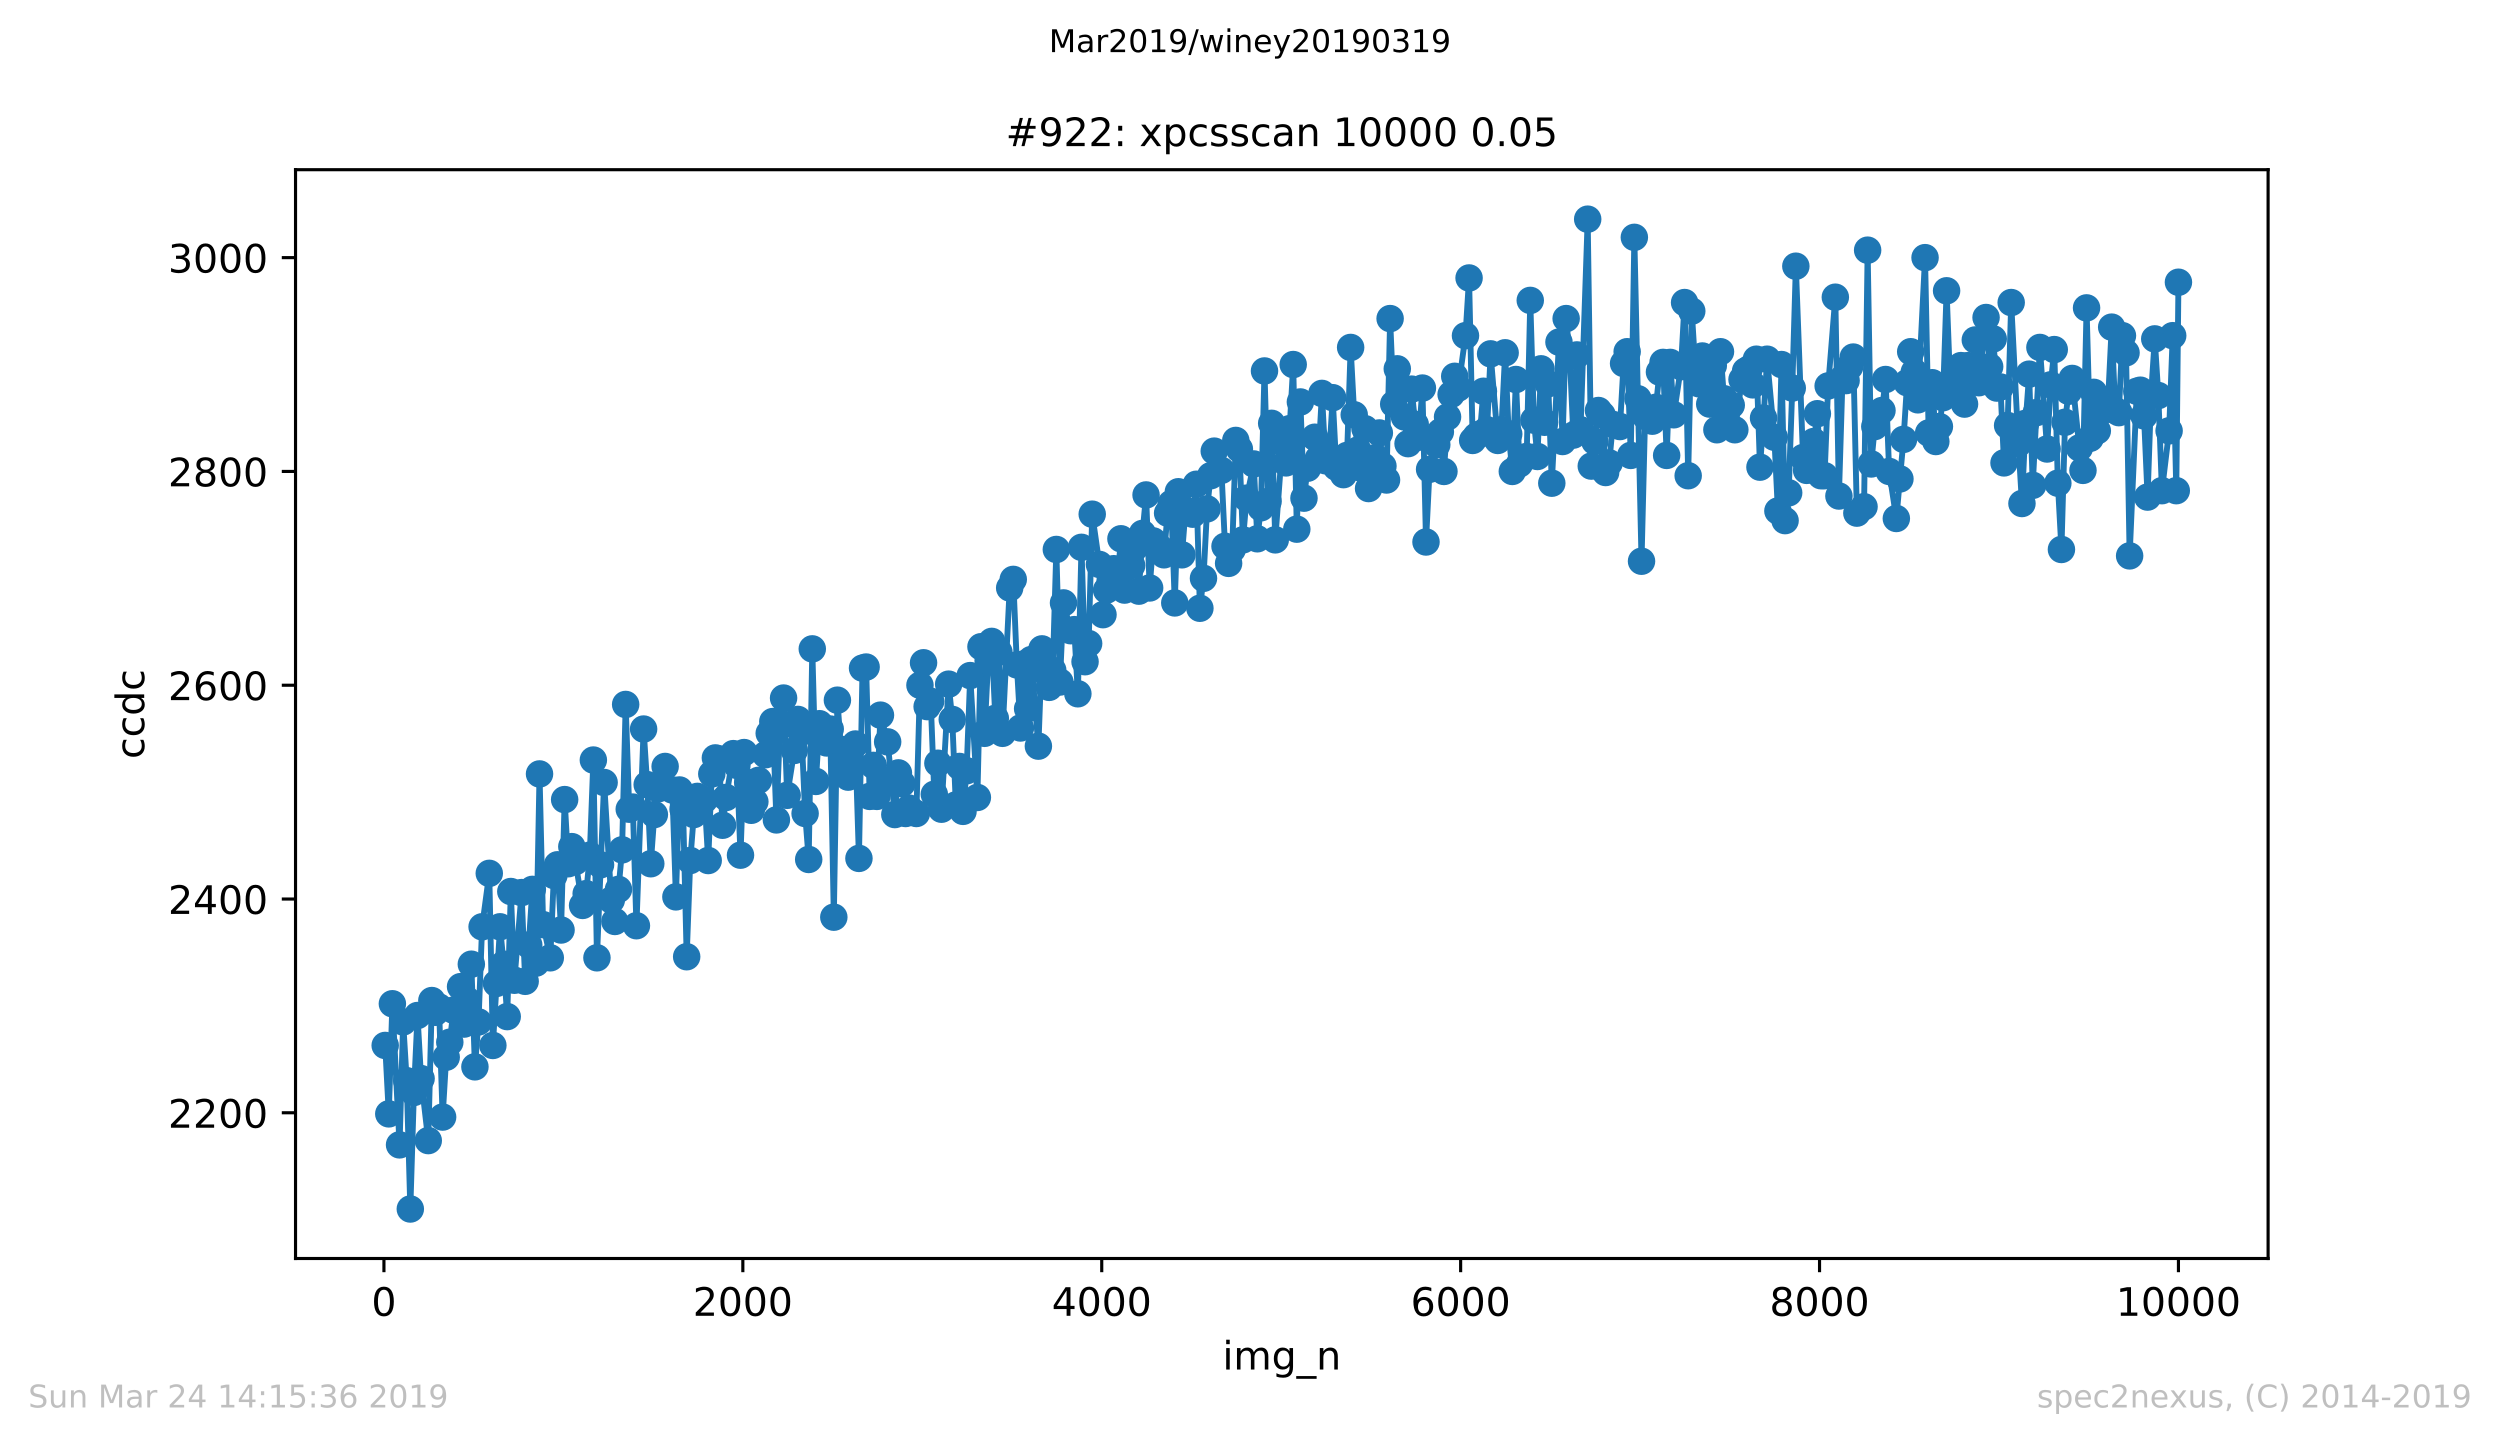 <?xml version="1.0" encoding="utf-8" standalone="no"?>
<!DOCTYPE svg PUBLIC "-//W3C//DTD SVG 1.1//EN"
  "http://www.w3.org/Graphics/SVG/1.1/DTD/svg11.dtd">
<!-- Created with matplotlib (https://matplotlib.org/) -->
<svg height="367.2pt" version="1.1" viewBox="0 0 636.48 367.2" width="636.48pt" xmlns="http://www.w3.org/2000/svg" xmlns:xlink="http://www.w3.org/1999/xlink">
 <defs>
  <style type="text/css">
*{stroke-linecap:butt;stroke-linejoin:round;white-space:pre;}
  </style>
 </defs>
 <g id="figure_1">
  <g id="patch_1">
   <path d="M 0 367.2 
L 636.48 367.2 
L 636.48 0 
L 0 0 
z
" style="fill:#ffffff;"/>
  </g>
  <g id="axes_1">
   <g id="patch_2">
    <path d="M 75.24 320.4 
L 577.44 320.4 
L 577.44 43.2 
L 75.24 43.2 
z
" style="fill:#ffffff;"/>
   </g>
   <g id="matplotlib.axis_1">
    <g id="xtick_1">
     <g id="line2d_1">
      <defs>
       <path d="M 0 0 
L 0 3.5 
" id="m525e2b751f" style="stroke:#000000;stroke-width:0.8;"/>
      </defs>
      <g>
       <use style="stroke:#000000;stroke-width:0.8;" x="97.747" xlink:href="#m525e2b751f" y="320.4"/>
      </g>
     </g>
     <g id="text_1">
      <!-- 0 -->
      <defs>
       <path d="M 31.781 66.406 
Q 24.172 66.406 20.328 58.906 
Q 16.5 51.422 16.5 36.375 
Q 16.5 21.391 20.328 13.891 
Q 24.172 6.391 31.781 6.391 
Q 39.453 6.391 43.281 13.891 
Q 47.125 21.391 47.125 36.375 
Q 47.125 51.422 43.281 58.906 
Q 39.453 66.406 31.781 66.406 
z
M 31.781 74.219 
Q 44.047 74.219 50.516 64.516 
Q 56.984 54.828 56.984 36.375 
Q 56.984 17.969 50.516 8.266 
Q 44.047 -1.422 31.781 -1.422 
Q 19.531 -1.422 13.062 8.266 
Q 6.594 17.969 6.594 36.375 
Q 6.594 54.828 13.062 64.516 
Q 19.531 74.219 31.781 74.219 
z
" id="DejaVuSans-48"/>
      </defs>
      <g transform="translate(94.566 334.998)scale(0.1 -0.1)">
       <use xlink:href="#DejaVuSans-48"/>
      </g>
     </g>
    </g>
    <g id="xtick_2">
     <g id="line2d_2">
      <g>
       <use style="stroke:#000000;stroke-width:0.8;" x="189.121" xlink:href="#m525e2b751f" y="320.4"/>
      </g>
     </g>
     <g id="text_2">
      <!-- 2000 -->
      <defs>
       <path d="M 19.188 8.297 
L 53.609 8.297 
L 53.609 0 
L 7.328 0 
L 7.328 8.297 
Q 12.938 14.109 22.625 23.891 
Q 32.328 33.688 34.812 36.531 
Q 39.547 41.844 41.422 45.531 
Q 43.312 49.219 43.312 52.781 
Q 43.312 58.594 39.234 62.25 
Q 35.156 65.922 28.609 65.922 
Q 23.969 65.922 18.812 64.312 
Q 13.672 62.703 7.812 59.422 
L 7.812 69.391 
Q 13.766 71.781 18.938 73 
Q 24.125 74.219 28.422 74.219 
Q 39.75 74.219 46.484 68.547 
Q 53.219 62.891 53.219 53.422 
Q 53.219 48.922 51.531 44.891 
Q 49.859 40.875 45.406 35.406 
Q 44.188 33.984 37.641 27.219 
Q 31.109 20.453 19.188 8.297 
z
" id="DejaVuSans-50"/>
      </defs>
      <g transform="translate(176.396 334.998)scale(0.1 -0.1)">
       <use xlink:href="#DejaVuSans-50"/>
       <use x="63.623" xlink:href="#DejaVuSans-48"/>
       <use x="127.246" xlink:href="#DejaVuSans-48"/>
       <use x="190.869" xlink:href="#DejaVuSans-48"/>
      </g>
     </g>
    </g>
    <g id="xtick_3">
     <g id="line2d_3">
      <g>
       <use style="stroke:#000000;stroke-width:0.8;" x="280.494" xlink:href="#m525e2b751f" y="320.4"/>
      </g>
     </g>
     <g id="text_3">
      <!-- 4000 -->
      <defs>
       <path d="M 37.797 64.312 
L 12.891 25.391 
L 37.797 25.391 
z
M 35.203 72.906 
L 47.609 72.906 
L 47.609 25.391 
L 58.016 25.391 
L 58.016 17.188 
L 47.609 17.188 
L 47.609 0 
L 37.797 0 
L 37.797 17.188 
L 4.891 17.188 
L 4.891 26.703 
z
" id="DejaVuSans-52"/>
      </defs>
      <g transform="translate(267.769 334.998)scale(0.1 -0.1)">
       <use xlink:href="#DejaVuSans-52"/>
       <use x="63.623" xlink:href="#DejaVuSans-48"/>
       <use x="127.246" xlink:href="#DejaVuSans-48"/>
       <use x="190.869" xlink:href="#DejaVuSans-48"/>
      </g>
     </g>
    </g>
    <g id="xtick_4">
     <g id="line2d_4">
      <g>
       <use style="stroke:#000000;stroke-width:0.8;" x="371.867" xlink:href="#m525e2b751f" y="320.4"/>
      </g>
     </g>
     <g id="text_4">
      <!-- 6000 -->
      <defs>
       <path d="M 33.016 40.375 
Q 26.375 40.375 22.484 35.828 
Q 18.609 31.297 18.609 23.391 
Q 18.609 15.531 22.484 10.953 
Q 26.375 6.391 33.016 6.391 
Q 39.656 6.391 43.531 10.953 
Q 47.406 15.531 47.406 23.391 
Q 47.406 31.297 43.531 35.828 
Q 39.656 40.375 33.016 40.375 
z
M 52.594 71.297 
L 52.594 62.312 
Q 48.875 64.062 45.094 64.984 
Q 41.312 65.922 37.594 65.922 
Q 27.828 65.922 22.672 59.328 
Q 17.531 52.734 16.797 39.406 
Q 19.672 43.656 24.016 45.922 
Q 28.375 48.188 33.594 48.188 
Q 44.578 48.188 50.953 41.516 
Q 57.328 34.859 57.328 23.391 
Q 57.328 12.156 50.688 5.359 
Q 44.047 -1.422 33.016 -1.422 
Q 20.359 -1.422 13.672 8.266 
Q 6.984 17.969 6.984 36.375 
Q 6.984 53.656 15.188 63.938 
Q 23.391 74.219 37.203 74.219 
Q 40.922 74.219 44.703 73.484 
Q 48.484 72.75 52.594 71.297 
z
" id="DejaVuSans-54"/>
      </defs>
      <g transform="translate(359.142 334.998)scale(0.1 -0.1)">
       <use xlink:href="#DejaVuSans-54"/>
       <use x="63.623" xlink:href="#DejaVuSans-48"/>
       <use x="127.246" xlink:href="#DejaVuSans-48"/>
       <use x="190.869" xlink:href="#DejaVuSans-48"/>
      </g>
     </g>
    </g>
    <g id="xtick_5">
     <g id="line2d_5">
      <g>
       <use style="stroke:#000000;stroke-width:0.8;" x="463.24" xlink:href="#m525e2b751f" y="320.4"/>
      </g>
     </g>
     <g id="text_5">
      <!-- 8000 -->
      <defs>
       <path d="M 31.781 34.625 
Q 24.75 34.625 20.719 30.859 
Q 16.703 27.094 16.703 20.516 
Q 16.703 13.922 20.719 10.156 
Q 24.75 6.391 31.781 6.391 
Q 38.812 6.391 42.859 10.172 
Q 46.922 13.969 46.922 20.516 
Q 46.922 27.094 42.891 30.859 
Q 38.875 34.625 31.781 34.625 
z
M 21.922 38.812 
Q 15.578 40.375 12.031 44.719 
Q 8.5 49.078 8.5 55.328 
Q 8.5 64.062 14.719 69.141 
Q 20.953 74.219 31.781 74.219 
Q 42.672 74.219 48.875 69.141 
Q 55.078 64.062 55.078 55.328 
Q 55.078 49.078 51.531 44.719 
Q 48 40.375 41.703 38.812 
Q 48.828 37.156 52.797 32.312 
Q 56.781 27.484 56.781 20.516 
Q 56.781 9.906 50.312 4.234 
Q 43.844 -1.422 31.781 -1.422 
Q 19.734 -1.422 13.25 4.234 
Q 6.781 9.906 6.781 20.516 
Q 6.781 27.484 10.781 32.312 
Q 14.797 37.156 21.922 38.812 
z
M 18.312 54.391 
Q 18.312 48.734 21.844 45.562 
Q 25.391 42.391 31.781 42.391 
Q 38.141 42.391 41.719 45.562 
Q 45.312 48.734 45.312 54.391 
Q 45.312 60.062 41.719 63.234 
Q 38.141 66.406 31.781 66.406 
Q 25.391 66.406 21.844 63.234 
Q 18.312 60.062 18.312 54.391 
z
" id="DejaVuSans-56"/>
      </defs>
      <g transform="translate(450.515 334.998)scale(0.1 -0.1)">
       <use xlink:href="#DejaVuSans-56"/>
       <use x="63.623" xlink:href="#DejaVuSans-48"/>
       <use x="127.246" xlink:href="#DejaVuSans-48"/>
       <use x="190.869" xlink:href="#DejaVuSans-48"/>
      </g>
     </g>
    </g>
    <g id="xtick_6">
     <g id="line2d_6">
      <g>
       <use style="stroke:#000000;stroke-width:0.8;" x="554.613" xlink:href="#m525e2b751f" y="320.4"/>
      </g>
     </g>
     <g id="text_6">
      <!-- 10000 -->
      <defs>
       <path d="M 12.406 8.297 
L 28.516 8.297 
L 28.516 63.922 
L 10.984 60.406 
L 10.984 69.391 
L 28.422 72.906 
L 38.281 72.906 
L 38.281 8.297 
L 54.391 8.297 
L 54.391 0 
L 12.406 0 
z
" id="DejaVuSans-49"/>
      </defs>
      <g transform="translate(538.706 334.998)scale(0.1 -0.1)">
       <use xlink:href="#DejaVuSans-49"/>
       <use x="63.623" xlink:href="#DejaVuSans-48"/>
       <use x="127.246" xlink:href="#DejaVuSans-48"/>
       <use x="190.869" xlink:href="#DejaVuSans-48"/>
       <use x="254.492" xlink:href="#DejaVuSans-48"/>
      </g>
     </g>
    </g>
    <g id="text_7">
     <!-- img_n -->
     <defs>
      <path d="M 9.422 54.688 
L 18.406 54.688 
L 18.406 0 
L 9.422 0 
z
M 9.422 75.984 
L 18.406 75.984 
L 18.406 64.594 
L 9.422 64.594 
z
" id="DejaVuSans-105"/>
      <path d="M 52 44.188 
Q 55.375 50.25 60.062 53.125 
Q 64.75 56 71.094 56 
Q 79.641 56 84.281 50.016 
Q 88.922 44.047 88.922 33.016 
L 88.922 0 
L 79.891 0 
L 79.891 32.719 
Q 79.891 40.578 77.094 44.375 
Q 74.312 48.188 68.609 48.188 
Q 61.625 48.188 57.562 43.547 
Q 53.516 38.922 53.516 30.906 
L 53.516 0 
L 44.484 0 
L 44.484 32.719 
Q 44.484 40.625 41.703 44.406 
Q 38.922 48.188 33.109 48.188 
Q 26.219 48.188 22.156 43.531 
Q 18.109 38.875 18.109 30.906 
L 18.109 0 
L 9.078 0 
L 9.078 54.688 
L 18.109 54.688 
L 18.109 46.188 
Q 21.188 51.219 25.484 53.609 
Q 29.781 56 35.688 56 
Q 41.656 56 45.828 52.969 
Q 50 49.953 52 44.188 
z
" id="DejaVuSans-109"/>
      <path d="M 45.406 27.984 
Q 45.406 37.75 41.375 43.109 
Q 37.359 48.484 30.078 48.484 
Q 22.859 48.484 18.828 43.109 
Q 14.797 37.75 14.797 27.984 
Q 14.797 18.266 18.828 12.891 
Q 22.859 7.516 30.078 7.516 
Q 37.359 7.516 41.375 12.891 
Q 45.406 18.266 45.406 27.984 
z
M 54.391 6.781 
Q 54.391 -7.172 48.188 -13.984 
Q 42 -20.797 29.203 -20.797 
Q 24.469 -20.797 20.266 -20.094 
Q 16.062 -19.391 12.109 -17.922 
L 12.109 -9.188 
Q 16.062 -11.328 19.922 -12.344 
Q 23.781 -13.375 27.781 -13.375 
Q 36.625 -13.375 41.016 -8.766 
Q 45.406 -4.156 45.406 5.172 
L 45.406 9.625 
Q 42.625 4.781 38.281 2.391 
Q 33.938 0 27.875 0 
Q 17.828 0 11.672 7.656 
Q 5.516 15.328 5.516 27.984 
Q 5.516 40.672 11.672 48.328 
Q 17.828 56 27.875 56 
Q 33.938 56 38.281 53.609 
Q 42.625 51.219 45.406 46.391 
L 45.406 54.688 
L 54.391 54.688 
z
" id="DejaVuSans-103"/>
      <path d="M 50.984 -16.609 
L 50.984 -23.578 
L -0.984 -23.578 
L -0.984 -16.609 
z
" id="DejaVuSans-95"/>
      <path d="M 54.891 33.016 
L 54.891 0 
L 45.906 0 
L 45.906 32.719 
Q 45.906 40.484 42.875 44.328 
Q 39.844 48.188 33.797 48.188 
Q 26.516 48.188 22.312 43.547 
Q 18.109 38.922 18.109 30.906 
L 18.109 0 
L 9.078 0 
L 9.078 54.688 
L 18.109 54.688 
L 18.109 46.188 
Q 21.344 51.125 25.703 53.562 
Q 30.078 56 35.797 56 
Q 45.219 56 50.047 50.172 
Q 54.891 44.344 54.891 33.016 
z
" id="DejaVuSans-110"/>
     </defs>
     <g transform="translate(311.238 348.677)scale(0.1 -0.1)">
      <use xlink:href="#DejaVuSans-105"/>
      <use x="27.783" xlink:href="#DejaVuSans-109"/>
      <use x="125.195" xlink:href="#DejaVuSans-103"/>
      <use x="188.672" xlink:href="#DejaVuSans-95"/>
      <use x="238.672" xlink:href="#DejaVuSans-110"/>
     </g>
    </g>
   </g>
   <g id="matplotlib.axis_2">
    <g id="ytick_1">
     <g id="line2d_7">
      <defs>
       <path d="M 0 0 
L -3.5 0 
" id="m87c1592e7d" style="stroke:#000000;stroke-width:0.8;"/>
      </defs>
      <g>
       <use style="stroke:#000000;stroke-width:0.8;" x="75.24" xlink:href="#m87c1592e7d" y="283.308"/>
      </g>
     </g>
     <g id="text_8">
      <!-- 2200 -->
      <g transform="translate(42.79 287.107)scale(0.1 -0.1)">
       <use xlink:href="#DejaVuSans-50"/>
       <use x="63.623" xlink:href="#DejaVuSans-50"/>
       <use x="127.246" xlink:href="#DejaVuSans-48"/>
       <use x="190.869" xlink:href="#DejaVuSans-48"/>
      </g>
     </g>
    </g>
    <g id="ytick_2">
     <g id="line2d_8">
      <g>
       <use style="stroke:#000000;stroke-width:0.8;" x="75.24" xlink:href="#m87c1592e7d" y="228.88"/>
      </g>
     </g>
     <g id="text_9">
      <!-- 2400 -->
      <g transform="translate(42.79 232.679)scale(0.1 -0.1)">
       <use xlink:href="#DejaVuSans-50"/>
       <use x="63.623" xlink:href="#DejaVuSans-52"/>
       <use x="127.246" xlink:href="#DejaVuSans-48"/>
       <use x="190.869" xlink:href="#DejaVuSans-48"/>
      </g>
     </g>
    </g>
    <g id="ytick_3">
     <g id="line2d_9">
      <g>
       <use style="stroke:#000000;stroke-width:0.8;" x="75.24" xlink:href="#m87c1592e7d" y="174.452"/>
      </g>
     </g>
     <g id="text_10">
      <!-- 2600 -->
      <g transform="translate(42.79 178.251)scale(0.1 -0.1)">
       <use xlink:href="#DejaVuSans-50"/>
       <use x="63.623" xlink:href="#DejaVuSans-54"/>
       <use x="127.246" xlink:href="#DejaVuSans-48"/>
       <use x="190.869" xlink:href="#DejaVuSans-48"/>
      </g>
     </g>
    </g>
    <g id="ytick_4">
     <g id="line2d_10">
      <g>
       <use style="stroke:#000000;stroke-width:0.8;" x="75.24" xlink:href="#m87c1592e7d" y="120.025"/>
      </g>
     </g>
     <g id="text_11">
      <!-- 2800 -->
      <g transform="translate(42.79 123.824)scale(0.1 -0.1)">
       <use xlink:href="#DejaVuSans-50"/>
       <use x="63.623" xlink:href="#DejaVuSans-56"/>
       <use x="127.246" xlink:href="#DejaVuSans-48"/>
       <use x="190.869" xlink:href="#DejaVuSans-48"/>
      </g>
     </g>
    </g>
    <g id="ytick_5">
     <g id="line2d_11">
      <g>
       <use style="stroke:#000000;stroke-width:0.8;" x="75.24" xlink:href="#m87c1592e7d" y="65.597"/>
      </g>
     </g>
     <g id="text_12">
      <!-- 3000 -->
      <defs>
       <path d="M 40.578 39.312 
Q 47.656 37.797 51.625 33 
Q 55.609 28.219 55.609 21.188 
Q 55.609 10.406 48.188 4.484 
Q 40.766 -1.422 27.094 -1.422 
Q 22.516 -1.422 17.656 -0.516 
Q 12.797 0.391 7.625 2.203 
L 7.625 11.719 
Q 11.719 9.328 16.594 8.109 
Q 21.484 6.891 26.812 6.891 
Q 36.078 6.891 40.938 10.547 
Q 45.797 14.203 45.797 21.188 
Q 45.797 27.641 41.281 31.266 
Q 36.766 34.906 28.719 34.906 
L 20.219 34.906 
L 20.219 43.016 
L 29.109 43.016 
Q 36.375 43.016 40.234 45.922 
Q 44.094 48.828 44.094 54.297 
Q 44.094 59.906 40.109 62.906 
Q 36.141 65.922 28.719 65.922 
Q 24.656 65.922 20.016 65.031 
Q 15.375 64.156 9.812 62.312 
L 9.812 71.094 
Q 15.438 72.656 20.344 73.438 
Q 25.25 74.219 29.594 74.219 
Q 40.828 74.219 47.359 69.109 
Q 53.906 64.016 53.906 55.328 
Q 53.906 49.266 50.438 45.094 
Q 46.969 40.922 40.578 39.312 
z
" id="DejaVuSans-51"/>
      </defs>
      <g transform="translate(42.79 69.396)scale(0.1 -0.1)">
       <use xlink:href="#DejaVuSans-51"/>
       <use x="63.623" xlink:href="#DejaVuSans-48"/>
       <use x="127.246" xlink:href="#DejaVuSans-48"/>
       <use x="190.869" xlink:href="#DejaVuSans-48"/>
      </g>
     </g>
    </g>
    <g id="text_13">
     <!-- ccdc -->
     <defs>
      <path d="M 48.781 52.594 
L 48.781 44.188 
Q 44.969 46.297 41.141 47.344 
Q 37.312 48.391 33.406 48.391 
Q 24.656 48.391 19.812 42.844 
Q 14.984 37.312 14.984 27.297 
Q 14.984 17.281 19.812 11.734 
Q 24.656 6.203 33.406 6.203 
Q 37.312 6.203 41.141 7.25 
Q 44.969 8.297 48.781 10.406 
L 48.781 2.094 
Q 45.016 0.344 40.984 -0.531 
Q 36.969 -1.422 32.422 -1.422 
Q 20.062 -1.422 12.781 6.344 
Q 5.516 14.109 5.516 27.297 
Q 5.516 40.672 12.859 48.328 
Q 20.219 56 33.016 56 
Q 37.156 56 41.109 55.141 
Q 45.062 54.297 48.781 52.594 
z
" id="DejaVuSans-99"/>
      <path d="M 45.406 46.391 
L 45.406 75.984 
L 54.391 75.984 
L 54.391 0 
L 45.406 0 
L 45.406 8.203 
Q 42.578 3.328 38.25 0.953 
Q 33.938 -1.422 27.875 -1.422 
Q 17.969 -1.422 11.734 6.484 
Q 5.516 14.406 5.516 27.297 
Q 5.516 40.188 11.734 48.094 
Q 17.969 56 27.875 56 
Q 33.938 56 38.25 53.625 
Q 42.578 51.266 45.406 46.391 
z
M 14.797 27.297 
Q 14.797 17.391 18.875 11.75 
Q 22.953 6.109 30.078 6.109 
Q 37.203 6.109 41.297 11.75 
Q 45.406 17.391 45.406 27.297 
Q 45.406 37.203 41.297 42.844 
Q 37.203 48.484 30.078 48.484 
Q 22.953 48.484 18.875 42.844 
Q 14.797 37.203 14.797 27.297 
z
" id="DejaVuSans-100"/>
     </defs>
     <g transform="translate(36.71 193.222)rotate(-90)scale(0.1 -0.1)">
      <use xlink:href="#DejaVuSans-99"/>
      <use x="54.98" xlink:href="#DejaVuSans-99"/>
      <use x="109.961" xlink:href="#DejaVuSans-100"/>
      <use x="173.438" xlink:href="#DejaVuSans-99"/>
     </g>
    </g>
   </g>
   <g id="line2d_12">
    <path clip-path="url(#pf16861082a)" d="M 98.067 266.163 
L 98.981 283.58 
L 99.895 255.549 
L 101.722 291.472 
L 102.636 260.176 
L 103.55 275.143 
L 104.463 307.8 
L 105.377 278.137 
L 106.291 258.543 
L 107.205 274.599 
L 109.032 290.383 
L 109.946 254.733 
L 110.859 257.727 
L 111.773 256.366 
L 112.687 284.396 
L 113.601 269.156 
L 114.514 265.346 
L 115.428 257.182 
L 117.256 251.195 
L 118.169 260.72 
L 119.083 254.733 
L 119.997 245.48 
L 120.911 271.606 
L 121.824 260.176 
L 122.738 235.956 
L 124.565 222.349 
L 125.479 266.163 
L 127.307 235.956 
L 128.22 245.48 
L 129.134 258.815 
L 130.048 226.975 
L 130.962 249.562 
L 132.789 227.247 
L 133.703 249.835 
L 134.616 240.582 
L 135.53 226.431 
L 136.444 245.208 
L 137.358 197.04 
L 138.271 235.411 
L 140.099 243.848 
L 141.013 222.893 
L 141.926 220.171 
L 142.84 236.772 
L 143.754 203.571 
L 144.668 219.899 
L 145.581 215.545 
L 146.495 219.355 
L 148.322 230.513 
L 149.236 227.519 
L 150.15 217.722 
L 151.064 193.502 
L 151.977 243.848 
L 153.805 199.217 
L 155.632 229.152 
L 156.546 234.595 
L 157.46 226.431 
L 158.373 216.362 
L 159.287 179.351 
L 160.201 206.02 
L 161.115 205.476 
L 162.028 235.683 
L 163.856 185.61 
L 164.77 199.761 
L 165.683 219.899 
L 166.597 207.381 
L 167.511 200.85 
L 168.425 199.489 
L 169.338 195.135 
L 171.166 201.122 
L 172.079 228.336 
L 172.993 201.122 
L 173.907 206.02 
L 174.821 243.575 
L 175.734 219.083 
L 176.648 207.381 
L 177.562 202.755 
L 179.389 203.571 
L 180.303 219.083 
L 181.217 197.04 
L 182.13 192.958 
L 183.044 193.23 
L 183.958 210.102 
L 184.872 203.027 
L 186.699 191.869 
L 187.613 194.863 
L 188.527 217.722 
L 189.44 191.597 
L 191.268 206.292 
L 192.182 204.115 
L 193.095 198.673 
L 194.923 192.141 
L 195.836 186.698 
L 196.75 183.705 
L 197.664 208.742 
L 198.578 185.066 
L 199.491 177.718 
L 200.405 202.483 
L 202.233 191.053 
L 203.146 183.161 
L 204.06 186.426 
L 204.974 207.109 
L 205.887 218.811 
L 206.801 165.2 
L 207.715 198.945 
L 208.629 184.249 
L 210.456 189.148 
L 211.37 185.61 
L 212.284 233.506 
L 213.197 178.262 
L 214.111 190.781 
L 215.025 194.59 
L 215.939 197.856 
L 217.766 189.42 
L 218.68 218.539 
L 219.593 170.098 
L 220.507 169.826 
L 221.421 202.755 
L 222.335 194.863 
L 223.248 202.755 
L 224.162 182.072 
L 225.99 188.876 
L 227.817 207.381 
L 228.731 196.768 
L 229.644 199.489 
L 230.558 207.109 
L 231.472 205.748 
L 233.299 207.109 
L 234.213 174.452 
L 235.127 168.737 
L 236.041 179.895 
L 236.954 178.534 
L 237.868 202.21 
L 238.782 194.318 
L 239.696 206.02 
L 241.523 174.18 
L 242.437 183.161 
L 243.35 204.932 
L 244.264 195.135 
L 245.178 206.565 
L 246.092 196.223 
L 247.005 172.003 
L 248.833 203.027 
L 249.747 164.655 
L 250.66 186.698 
L 251.574 168.193 
L 252.488 163.295 
L 253.401 182.889 
L 254.315 166.016 
L 255.229 186.698 
L 257.056 149.688 
L 257.97 147.511 
L 258.884 169.282 
L 259.798 185.338 
L 260.711 169.01 
L 261.625 180.439 
L 262.539 167.921 
L 264.366 189.964 
L 265.28 165.2 
L 266.194 171.187 
L 267.107 174.997 
L 268.021 170.642 
L 268.935 139.891 
L 269.849 173.636 
L 270.762 153.498 
L 272.59 160.573 
L 273.504 160.301 
L 274.417 176.629 
L 275.331 139.346 
L 276.245 168.465 
L 277.158 163.839 
L 278.072 130.91 
L 279.9 143.701 
L 280.813 156.491 
L 281.727 150.232 
L 282.641 147.783 
L 283.555 144.789 
L 284.468 148.055 
L 285.382 137.169 
L 286.296 150.232 
L 288.123 143.973 
L 289.037 139.346 
L 289.951 150.504 
L 290.864 135.809 
L 291.778 126.012 
L 292.692 149.688 
L 293.606 137.714 
L 295.433 139.619 
L 296.347 141.251 
L 297.261 130.638 
L 298.174 128.189 
L 299.088 153.498 
L 300.002 125.195 
L 300.915 141.251 
L 301.829 129.822 
L 303.657 130.91 
L 304.57 123.29 
L 305.484 154.858 
L 306.398 147.238 
L 307.312 129.549 
L 308.225 121.113 
L 309.139 114.854 
L 310.966 119.752 
L 311.88 139.074 
L 312.794 143.429 
L 313.708 139.891 
L 314.621 112.133 
L 315.535 114.31 
L 316.449 137.441 
L 317.363 126.828 
L 319.19 118.12 
L 320.104 137.169 
L 321.018 129.277 
L 321.931 94.444 
L 322.845 127.644 
L 323.759 107.778 
L 324.672 137.441 
L 326.5 112.677 
L 327.414 117.848 
L 328.327 109.139 
L 329.241 92.811 
L 330.155 134.72 
L 331.069 102.336 
L 331.982 126.828 
L 332.896 119.208 
L 334.723 111.316 
L 335.637 116.759 
L 336.551 100.159 
L 337.465 117.303 
L 338.378 116.487 
L 339.292 101.247 
L 340.206 118.936 
L 342.033 120.841 
L 342.947 115.943 
L 343.861 88.457 
L 344.775 105.601 
L 345.688 114.582 
L 346.602 119.208 
L 347.516 109.139 
L 348.429 124.379 
L 350.257 116.487 
L 351.171 110.228 
L 352.084 118.664 
L 352.998 122.202 
L 353.912 81.109 
L 354.826 102.88 
L 355.739 93.899 
L 358.48 112.949 
L 359.394 99.07 
L 360.308 108.051 
L 361.222 111.316 
L 362.135 98.798 
L 363.049 137.986 
L 363.963 119.48 
L 366.704 109.956 
L 367.618 120.025 
L 368.532 106.146 
L 369.445 100.431 
L 370.359 95.804 
L 371.273 98.798 
L 373.1 85.463 
L 374.014 70.768 
L 374.928 112.133 
L 375.841 111.044 
L 376.755 110.5 
L 377.669 99.614 
L 378.583 109.411 
L 379.496 90.089 
L 381.324 112.133 
L 382.237 109.411 
L 383.197 89.817 
L 384.111 110.5 
L 385.024 120.025 
L 385.938 96.621 
L 386.852 118.12 
L 388.679 116.215 
L 389.593 76.483 
L 390.507 106.962 
L 391.42 116.215 
L 392.334 93.899 
L 393.248 107.506 
L 394.162 97.709 
L 395.075 123.018 
L 396.903 87.096 
L 397.817 112.405 
L 398.73 81.109 
L 399.644 90.634 
L 400.558 110.772 
L 401.471 90.362 
L 402.385 109.411 
L 404.213 55.8 
L 405.126 118.664 
L 406.04 112.405 
L 406.954 104.513 
L 407.868 105.601 
L 408.781 120.297 
L 409.695 117.848 
L 410.609 108.051 
L 412.436 108.595 
L 413.35 92.539 
L 414.264 89.545 
L 415.177 115.943 
L 416.091 60.426 
L 417.919 142.884 
L 418.832 105.873 
L 420.66 107.234 
L 421.574 103.696 
L 422.487 94.716 
L 423.401 92.267 
L 424.315 115.943 
L 425.228 92.267 
L 426.142 105.601 
L 427.97 93.355 
L 428.883 77.027 
L 429.797 121.113 
L 430.711 79.204 
L 431.625 93.899 
L 432.538 97.709 
L 433.406 90.634 
L 435.28 102.88 
L 436.193 93.083 
L 437.107 109.411 
L 438.021 89.545 
L 438.934 101.519 
L 439.848 107.778 
L 440.762 103.152 
L 441.676 109.411 
L 443.503 96.621 
L 444.417 94.444 
L 445.331 93.899 
L 446.244 97.981 
L 447.158 91.45 
L 448.072 118.936 
L 448.985 106.418 
L 449.899 91.45 
L 451.727 111.316 
L 452.64 130.094 
L 453.554 92.811 
L 454.468 132.543 
L 455.382 125.467 
L 456.295 98.798 
L 457.209 67.774 
L 459.037 116.487 
L 459.95 119.752 
L 460.864 118.12 
L 461.778 112.405 
L 462.691 105.329 
L 463.605 121.113 
L 464.519 121.113 
L 465.433 98.254 
L 467.26 75.666 
L 468.174 126.284 
L 469.088 96.349 
L 470.001 96.893 
L 470.915 93.355 
L 471.829 90.906 
L 472.742 130.638 
L 474.57 129.005 
L 475.484 63.692 
L 476.397 118.12 
L 477.311 108.595 
L 478.225 105.329 
L 479.139 104.513 
L 480.052 96.621 
L 480.966 120.025 
L 482.794 131.999 
L 484.621 111.86 
L 485.535 97.437 
L 486.448 89.545 
L 487.362 94.716 
L 488.276 101.791 
L 490.103 65.597 
L 491.017 110.228 
L 491.931 97.437 
L 492.845 112.405 
L 493.758 108.595 
L 494.672 101.247 
L 495.586 74.033 
L 496.499 97.981 
L 498.327 100.703 
L 499.241 93.083 
L 500.154 102.88 
L 501.068 93.083 
L 501.982 96.076 
L 502.896 86.552 
L 503.809 97.437 
L 505.637 80.837 
L 506.551 93.355 
L 507.464 86.279 
L 508.378 98.798 
L 509.292 98.526 
L 510.205 117.848 
L 511.119 108.323 
L 512.033 77.027 
L 513.86 112.949 
L 514.774 128.189 
L 515.688 107.778 
L 516.602 95.26 
L 517.515 123.562 
L 519.343 88.457 
L 521.17 114.31 
L 522.084 97.981 
L 522.998 89.001 
L 523.911 123.018 
L 524.825 139.891 
L 525.739 107.506 
L 526.653 99.614 
L 527.566 96.349 
L 529.394 114.038 
L 530.307 119.752 
L 531.221 78.387 
L 532.135 111.588 
L 533.049 99.886 
L 533.962 109.683 
L 534.876 104.785 
L 536.704 101.791 
L 537.617 83.286 
L 538.531 104.513 
L 539.445 105.057 
L 540.359 85.463 
L 541.272 89.817 
L 542.186 141.524 
L 544.013 99.614 
L 544.927 99.342 
L 545.841 105.873 
L 546.755 126.556 
L 547.668 100.159 
L 548.582 86.279 
L 549.496 100.703 
L 550.41 124.923 
L 552.237 109.683 
L 553.151 85.463 
L 554.064 124.923 
L 554.613 71.856 
L 554.613 71.856 
" style="fill:none;stroke:#1f77b4;stroke-linecap:square;stroke-width:1.5;"/>
    <defs>
     <path d="M 0 3 
C 0.796 3 1.559 2.684 2.121 2.121 
C 2.684 1.559 3 0.796 3 0 
C 3 -0.796 2.684 -1.559 2.121 -2.121 
C 1.559 -2.684 0.796 -3 0 -3 
C -0.796 -3 -1.559 -2.684 -2.121 -2.121 
C -2.684 -1.559 -3 -0.796 -3 0 
C -3 0.796 -2.684 1.559 -2.121 2.121 
C -1.559 2.684 -0.796 3 0 3 
z
" id="me6ab1170c4" style="stroke:#1f77b4;"/>
    </defs>
    <g clip-path="url(#pf16861082a)">
     <use style="fill:#1f77b4;stroke:#1f77b4;" x="98.067" xlink:href="#me6ab1170c4" y="266.163"/>
     <use style="fill:#1f77b4;stroke:#1f77b4;" x="98.981" xlink:href="#me6ab1170c4" y="283.58"/>
     <use style="fill:#1f77b4;stroke:#1f77b4;" x="99.895" xlink:href="#me6ab1170c4" y="255.549"/>
     <use style="fill:#1f77b4;stroke:#1f77b4;" x="101.722" xlink:href="#me6ab1170c4" y="291.472"/>
     <use style="fill:#1f77b4;stroke:#1f77b4;" x="102.636" xlink:href="#me6ab1170c4" y="260.176"/>
     <use style="fill:#1f77b4;stroke:#1f77b4;" x="103.55" xlink:href="#me6ab1170c4" y="275.143"/>
     <use style="fill:#1f77b4;stroke:#1f77b4;" x="104.463" xlink:href="#me6ab1170c4" y="307.8"/>
     <use style="fill:#1f77b4;stroke:#1f77b4;" x="105.377" xlink:href="#me6ab1170c4" y="278.137"/>
     <use style="fill:#1f77b4;stroke:#1f77b4;" x="106.291" xlink:href="#me6ab1170c4" y="258.543"/>
     <use style="fill:#1f77b4;stroke:#1f77b4;" x="107.205" xlink:href="#me6ab1170c4" y="274.599"/>
     <use style="fill:#1f77b4;stroke:#1f77b4;" x="109.032" xlink:href="#me6ab1170c4" y="290.383"/>
     <use style="fill:#1f77b4;stroke:#1f77b4;" x="109.946" xlink:href="#me6ab1170c4" y="254.733"/>
     <use style="fill:#1f77b4;stroke:#1f77b4;" x="110.859" xlink:href="#me6ab1170c4" y="257.727"/>
     <use style="fill:#1f77b4;stroke:#1f77b4;" x="111.773" xlink:href="#me6ab1170c4" y="256.366"/>
     <use style="fill:#1f77b4;stroke:#1f77b4;" x="112.687" xlink:href="#me6ab1170c4" y="284.396"/>
     <use style="fill:#1f77b4;stroke:#1f77b4;" x="113.601" xlink:href="#me6ab1170c4" y="269.156"/>
     <use style="fill:#1f77b4;stroke:#1f77b4;" x="114.514" xlink:href="#me6ab1170c4" y="265.346"/>
     <use style="fill:#1f77b4;stroke:#1f77b4;" x="115.428" xlink:href="#me6ab1170c4" y="257.182"/>
     <use style="fill:#1f77b4;stroke:#1f77b4;" x="117.256" xlink:href="#me6ab1170c4" y="251.195"/>
     <use style="fill:#1f77b4;stroke:#1f77b4;" x="118.169" xlink:href="#me6ab1170c4" y="260.72"/>
     <use style="fill:#1f77b4;stroke:#1f77b4;" x="119.083" xlink:href="#me6ab1170c4" y="254.733"/>
     <use style="fill:#1f77b4;stroke:#1f77b4;" x="119.997" xlink:href="#me6ab1170c4" y="245.48"/>
     <use style="fill:#1f77b4;stroke:#1f77b4;" x="120.911" xlink:href="#me6ab1170c4" y="271.606"/>
     <use style="fill:#1f77b4;stroke:#1f77b4;" x="121.824" xlink:href="#me6ab1170c4" y="260.176"/>
     <use style="fill:#1f77b4;stroke:#1f77b4;" x="122.738" xlink:href="#me6ab1170c4" y="235.956"/>
     <use style="fill:#1f77b4;stroke:#1f77b4;" x="124.565" xlink:href="#me6ab1170c4" y="222.349"/>
     <use style="fill:#1f77b4;stroke:#1f77b4;" x="125.479" xlink:href="#me6ab1170c4" y="266.163"/>
     <use style="fill:#1f77b4;stroke:#1f77b4;" x="126.393" xlink:href="#me6ab1170c4" y="250.379"/>
     <use style="fill:#1f77b4;stroke:#1f77b4;" x="127.307" xlink:href="#me6ab1170c4" y="235.956"/>
     <use style="fill:#1f77b4;stroke:#1f77b4;" x="128.22" xlink:href="#me6ab1170c4" y="245.48"/>
     <use style="fill:#1f77b4;stroke:#1f77b4;" x="129.134" xlink:href="#me6ab1170c4" y="258.815"/>
     <use style="fill:#1f77b4;stroke:#1f77b4;" x="130.048" xlink:href="#me6ab1170c4" y="226.975"/>
     <use style="fill:#1f77b4;stroke:#1f77b4;" x="130.962" xlink:href="#me6ab1170c4" y="249.562"/>
     <use style="fill:#1f77b4;stroke:#1f77b4;" x="132.789" xlink:href="#me6ab1170c4" y="227.247"/>
     <use style="fill:#1f77b4;stroke:#1f77b4;" x="133.703" xlink:href="#me6ab1170c4" y="249.835"/>
     <use style="fill:#1f77b4;stroke:#1f77b4;" x="134.616" xlink:href="#me6ab1170c4" y="240.582"/>
     <use style="fill:#1f77b4;stroke:#1f77b4;" x="135.53" xlink:href="#me6ab1170c4" y="226.431"/>
     <use style="fill:#1f77b4;stroke:#1f77b4;" x="136.444" xlink:href="#me6ab1170c4" y="245.208"/>
     <use style="fill:#1f77b4;stroke:#1f77b4;" x="137.358" xlink:href="#me6ab1170c4" y="197.04"/>
     <use style="fill:#1f77b4;stroke:#1f77b4;" x="138.271" xlink:href="#me6ab1170c4" y="235.411"/>
     <use style="fill:#1f77b4;stroke:#1f77b4;" x="140.099" xlink:href="#me6ab1170c4" y="243.848"/>
     <use style="fill:#1f77b4;stroke:#1f77b4;" x="141.013" xlink:href="#me6ab1170c4" y="222.893"/>
     <use style="fill:#1f77b4;stroke:#1f77b4;" x="141.926" xlink:href="#me6ab1170c4" y="220.171"/>
     <use style="fill:#1f77b4;stroke:#1f77b4;" x="142.84" xlink:href="#me6ab1170c4" y="236.772"/>
     <use style="fill:#1f77b4;stroke:#1f77b4;" x="143.754" xlink:href="#me6ab1170c4" y="203.571"/>
     <use style="fill:#1f77b4;stroke:#1f77b4;" x="144.668" xlink:href="#me6ab1170c4" y="219.899"/>
     <use style="fill:#1f77b4;stroke:#1f77b4;" x="145.581" xlink:href="#me6ab1170c4" y="215.545"/>
     <use style="fill:#1f77b4;stroke:#1f77b4;" x="146.495" xlink:href="#me6ab1170c4" y="219.355"/>
     <use style="fill:#1f77b4;stroke:#1f77b4;" x="148.322" xlink:href="#me6ab1170c4" y="230.513"/>
     <use style="fill:#1f77b4;stroke:#1f77b4;" x="149.236" xlink:href="#me6ab1170c4" y="227.519"/>
     <use style="fill:#1f77b4;stroke:#1f77b4;" x="150.15" xlink:href="#me6ab1170c4" y="217.722"/>
     <use style="fill:#1f77b4;stroke:#1f77b4;" x="151.064" xlink:href="#me6ab1170c4" y="193.502"/>
     <use style="fill:#1f77b4;stroke:#1f77b4;" x="151.977" xlink:href="#me6ab1170c4" y="243.848"/>
     <use style="fill:#1f77b4;stroke:#1f77b4;" x="152.891" xlink:href="#me6ab1170c4" y="220.171"/>
     <use style="fill:#1f77b4;stroke:#1f77b4;" x="153.805" xlink:href="#me6ab1170c4" y="199.217"/>
     <use style="fill:#1f77b4;stroke:#1f77b4;" x="155.632" xlink:href="#me6ab1170c4" y="229.152"/>
     <use style="fill:#1f77b4;stroke:#1f77b4;" x="156.546" xlink:href="#me6ab1170c4" y="234.595"/>
     <use style="fill:#1f77b4;stroke:#1f77b4;" x="157.46" xlink:href="#me6ab1170c4" y="226.431"/>
     <use style="fill:#1f77b4;stroke:#1f77b4;" x="158.373" xlink:href="#me6ab1170c4" y="216.362"/>
     <use style="fill:#1f77b4;stroke:#1f77b4;" x="159.287" xlink:href="#me6ab1170c4" y="179.351"/>
     <use style="fill:#1f77b4;stroke:#1f77b4;" x="160.201" xlink:href="#me6ab1170c4" y="206.02"/>
     <use style="fill:#1f77b4;stroke:#1f77b4;" x="161.115" xlink:href="#me6ab1170c4" y="205.476"/>
     <use style="fill:#1f77b4;stroke:#1f77b4;" x="162.028" xlink:href="#me6ab1170c4" y="235.683"/>
     <use style="fill:#1f77b4;stroke:#1f77b4;" x="163.856" xlink:href="#me6ab1170c4" y="185.61"/>
     <use style="fill:#1f77b4;stroke:#1f77b4;" x="164.77" xlink:href="#me6ab1170c4" y="199.761"/>
     <use style="fill:#1f77b4;stroke:#1f77b4;" x="165.683" xlink:href="#me6ab1170c4" y="219.899"/>
     <use style="fill:#1f77b4;stroke:#1f77b4;" x="166.597" xlink:href="#me6ab1170c4" y="207.381"/>
     <use style="fill:#1f77b4;stroke:#1f77b4;" x="167.511" xlink:href="#me6ab1170c4" y="200.85"/>
     <use style="fill:#1f77b4;stroke:#1f77b4;" x="168.425" xlink:href="#me6ab1170c4" y="199.489"/>
     <use style="fill:#1f77b4;stroke:#1f77b4;" x="169.338" xlink:href="#me6ab1170c4" y="195.135"/>
     <use style="fill:#1f77b4;stroke:#1f77b4;" x="171.166" xlink:href="#me6ab1170c4" y="201.122"/>
     <use style="fill:#1f77b4;stroke:#1f77b4;" x="172.079" xlink:href="#me6ab1170c4" y="228.336"/>
     <use style="fill:#1f77b4;stroke:#1f77b4;" x="172.993" xlink:href="#me6ab1170c4" y="201.122"/>
     <use style="fill:#1f77b4;stroke:#1f77b4;" x="173.907" xlink:href="#me6ab1170c4" y="206.02"/>
     <use style="fill:#1f77b4;stroke:#1f77b4;" x="174.821" xlink:href="#me6ab1170c4" y="243.575"/>
     <use style="fill:#1f77b4;stroke:#1f77b4;" x="175.734" xlink:href="#me6ab1170c4" y="219.083"/>
     <use style="fill:#1f77b4;stroke:#1f77b4;" x="176.648" xlink:href="#me6ab1170c4" y="207.381"/>
     <use style="fill:#1f77b4;stroke:#1f77b4;" x="177.562" xlink:href="#me6ab1170c4" y="202.755"/>
     <use style="fill:#1f77b4;stroke:#1f77b4;" x="179.389" xlink:href="#me6ab1170c4" y="203.571"/>
     <use style="fill:#1f77b4;stroke:#1f77b4;" x="180.303" xlink:href="#me6ab1170c4" y="219.083"/>
     <use style="fill:#1f77b4;stroke:#1f77b4;" x="181.217" xlink:href="#me6ab1170c4" y="197.04"/>
     <use style="fill:#1f77b4;stroke:#1f77b4;" x="182.13" xlink:href="#me6ab1170c4" y="192.958"/>
     <use style="fill:#1f77b4;stroke:#1f77b4;" x="183.044" xlink:href="#me6ab1170c4" y="193.23"/>
     <use style="fill:#1f77b4;stroke:#1f77b4;" x="183.958" xlink:href="#me6ab1170c4" y="210.102"/>
     <use style="fill:#1f77b4;stroke:#1f77b4;" x="184.872" xlink:href="#me6ab1170c4" y="203.027"/>
     <use style="fill:#1f77b4;stroke:#1f77b4;" x="186.699" xlink:href="#me6ab1170c4" y="191.869"/>
     <use style="fill:#1f77b4;stroke:#1f77b4;" x="187.613" xlink:href="#me6ab1170c4" y="194.863"/>
     <use style="fill:#1f77b4;stroke:#1f77b4;" x="188.527" xlink:href="#me6ab1170c4" y="217.722"/>
     <use style="fill:#1f77b4;stroke:#1f77b4;" x="189.44" xlink:href="#me6ab1170c4" y="191.597"/>
     <use style="fill:#1f77b4;stroke:#1f77b4;" x="190.354" xlink:href="#me6ab1170c4" y="199.217"/>
     <use style="fill:#1f77b4;stroke:#1f77b4;" x="191.268" xlink:href="#me6ab1170c4" y="206.292"/>
     <use style="fill:#1f77b4;stroke:#1f77b4;" x="192.182" xlink:href="#me6ab1170c4" y="204.115"/>
     <use style="fill:#1f77b4;stroke:#1f77b4;" x="193.095" xlink:href="#me6ab1170c4" y="198.673"/>
     <use style="fill:#1f77b4;stroke:#1f77b4;" x="194.923" xlink:href="#me6ab1170c4" y="192.141"/>
     <use style="fill:#1f77b4;stroke:#1f77b4;" x="195.836" xlink:href="#me6ab1170c4" y="186.698"/>
     <use style="fill:#1f77b4;stroke:#1f77b4;" x="196.75" xlink:href="#me6ab1170c4" y="183.705"/>
     <use style="fill:#1f77b4;stroke:#1f77b4;" x="197.664" xlink:href="#me6ab1170c4" y="208.742"/>
     <use style="fill:#1f77b4;stroke:#1f77b4;" x="198.578" xlink:href="#me6ab1170c4" y="185.066"/>
     <use style="fill:#1f77b4;stroke:#1f77b4;" x="199.491" xlink:href="#me6ab1170c4" y="177.718"/>
     <use style="fill:#1f77b4;stroke:#1f77b4;" x="200.405" xlink:href="#me6ab1170c4" y="202.483"/>
     <use style="fill:#1f77b4;stroke:#1f77b4;" x="202.233" xlink:href="#me6ab1170c4" y="191.053"/>
     <use style="fill:#1f77b4;stroke:#1f77b4;" x="203.146" xlink:href="#me6ab1170c4" y="183.161"/>
     <use style="fill:#1f77b4;stroke:#1f77b4;" x="204.06" xlink:href="#me6ab1170c4" y="186.426"/>
     <use style="fill:#1f77b4;stroke:#1f77b4;" x="204.974" xlink:href="#me6ab1170c4" y="207.109"/>
     <use style="fill:#1f77b4;stroke:#1f77b4;" x="205.887" xlink:href="#me6ab1170c4" y="218.811"/>
     <use style="fill:#1f77b4;stroke:#1f77b4;" x="206.801" xlink:href="#me6ab1170c4" y="165.2"/>
     <use style="fill:#1f77b4;stroke:#1f77b4;" x="207.715" xlink:href="#me6ab1170c4" y="198.945"/>
     <use style="fill:#1f77b4;stroke:#1f77b4;" x="208.629" xlink:href="#me6ab1170c4" y="184.249"/>
     <use style="fill:#1f77b4;stroke:#1f77b4;" x="210.456" xlink:href="#me6ab1170c4" y="189.148"/>
     <use style="fill:#1f77b4;stroke:#1f77b4;" x="211.37" xlink:href="#me6ab1170c4" y="185.61"/>
     <use style="fill:#1f77b4;stroke:#1f77b4;" x="212.284" xlink:href="#me6ab1170c4" y="233.506"/>
     <use style="fill:#1f77b4;stroke:#1f77b4;" x="213.197" xlink:href="#me6ab1170c4" y="178.262"/>
     <use style="fill:#1f77b4;stroke:#1f77b4;" x="214.111" xlink:href="#me6ab1170c4" y="190.781"/>
     <use style="fill:#1f77b4;stroke:#1f77b4;" x="215.025" xlink:href="#me6ab1170c4" y="194.59"/>
     <use style="fill:#1f77b4;stroke:#1f77b4;" x="215.939" xlink:href="#me6ab1170c4" y="197.856"/>
     <use style="fill:#1f77b4;stroke:#1f77b4;" x="217.766" xlink:href="#me6ab1170c4" y="189.42"/>
     <use style="fill:#1f77b4;stroke:#1f77b4;" x="218.68" xlink:href="#me6ab1170c4" y="218.539"/>
     <use style="fill:#1f77b4;stroke:#1f77b4;" x="219.593" xlink:href="#me6ab1170c4" y="170.098"/>
     <use style="fill:#1f77b4;stroke:#1f77b4;" x="220.507" xlink:href="#me6ab1170c4" y="169.826"/>
     <use style="fill:#1f77b4;stroke:#1f77b4;" x="221.421" xlink:href="#me6ab1170c4" y="202.755"/>
     <use style="fill:#1f77b4;stroke:#1f77b4;" x="222.335" xlink:href="#me6ab1170c4" y="194.863"/>
     <use style="fill:#1f77b4;stroke:#1f77b4;" x="223.248" xlink:href="#me6ab1170c4" y="202.755"/>
     <use style="fill:#1f77b4;stroke:#1f77b4;" x="224.162" xlink:href="#me6ab1170c4" y="182.072"/>
     <use style="fill:#1f77b4;stroke:#1f77b4;" x="225.99" xlink:href="#me6ab1170c4" y="188.876"/>
     <use style="fill:#1f77b4;stroke:#1f77b4;" x="226.903" xlink:href="#me6ab1170c4" y="198.673"/>
     <use style="fill:#1f77b4;stroke:#1f77b4;" x="227.817" xlink:href="#me6ab1170c4" y="207.381"/>
     <use style="fill:#1f77b4;stroke:#1f77b4;" x="228.731" xlink:href="#me6ab1170c4" y="196.768"/>
     <use style="fill:#1f77b4;stroke:#1f77b4;" x="229.644" xlink:href="#me6ab1170c4" y="199.489"/>
     <use style="fill:#1f77b4;stroke:#1f77b4;" x="230.558" xlink:href="#me6ab1170c4" y="207.109"/>
     <use style="fill:#1f77b4;stroke:#1f77b4;" x="231.472" xlink:href="#me6ab1170c4" y="205.748"/>
     <use style="fill:#1f77b4;stroke:#1f77b4;" x="233.299" xlink:href="#me6ab1170c4" y="207.109"/>
     <use style="fill:#1f77b4;stroke:#1f77b4;" x="234.213" xlink:href="#me6ab1170c4" y="174.452"/>
     <use style="fill:#1f77b4;stroke:#1f77b4;" x="235.127" xlink:href="#me6ab1170c4" y="168.737"/>
     <use style="fill:#1f77b4;stroke:#1f77b4;" x="236.041" xlink:href="#me6ab1170c4" y="179.895"/>
     <use style="fill:#1f77b4;stroke:#1f77b4;" x="236.954" xlink:href="#me6ab1170c4" y="178.534"/>
     <use style="fill:#1f77b4;stroke:#1f77b4;" x="237.868" xlink:href="#me6ab1170c4" y="202.21"/>
     <use style="fill:#1f77b4;stroke:#1f77b4;" x="238.782" xlink:href="#me6ab1170c4" y="194.318"/>
     <use style="fill:#1f77b4;stroke:#1f77b4;" x="239.696" xlink:href="#me6ab1170c4" y="206.02"/>
     <use style="fill:#1f77b4;stroke:#1f77b4;" x="241.523" xlink:href="#me6ab1170c4" y="174.18"/>
     <use style="fill:#1f77b4;stroke:#1f77b4;" x="242.437" xlink:href="#me6ab1170c4" y="183.161"/>
     <use style="fill:#1f77b4;stroke:#1f77b4;" x="243.35" xlink:href="#me6ab1170c4" y="204.932"/>
     <use style="fill:#1f77b4;stroke:#1f77b4;" x="244.264" xlink:href="#me6ab1170c4" y="195.135"/>
     <use style="fill:#1f77b4;stroke:#1f77b4;" x="245.178" xlink:href="#me6ab1170c4" y="206.565"/>
     <use style="fill:#1f77b4;stroke:#1f77b4;" x="246.092" xlink:href="#me6ab1170c4" y="196.223"/>
     <use style="fill:#1f77b4;stroke:#1f77b4;" x="247.005" xlink:href="#me6ab1170c4" y="172.003"/>
     <use style="fill:#1f77b4;stroke:#1f77b4;" x="248.833" xlink:href="#me6ab1170c4" y="203.027"/>
     <use style="fill:#1f77b4;stroke:#1f77b4;" x="249.747" xlink:href="#me6ab1170c4" y="164.655"/>
     <use style="fill:#1f77b4;stroke:#1f77b4;" x="250.66" xlink:href="#me6ab1170c4" y="186.698"/>
     <use style="fill:#1f77b4;stroke:#1f77b4;" x="251.574" xlink:href="#me6ab1170c4" y="168.193"/>
     <use style="fill:#1f77b4;stroke:#1f77b4;" x="252.488" xlink:href="#me6ab1170c4" y="163.295"/>
     <use style="fill:#1f77b4;stroke:#1f77b4;" x="253.401" xlink:href="#me6ab1170c4" y="182.889"/>
     <use style="fill:#1f77b4;stroke:#1f77b4;" x="254.315" xlink:href="#me6ab1170c4" y="166.016"/>
     <use style="fill:#1f77b4;stroke:#1f77b4;" x="255.229" xlink:href="#me6ab1170c4" y="186.698"/>
     <use style="fill:#1f77b4;stroke:#1f77b4;" x="257.056" xlink:href="#me6ab1170c4" y="149.688"/>
     <use style="fill:#1f77b4;stroke:#1f77b4;" x="257.97" xlink:href="#me6ab1170c4" y="147.511"/>
     <use style="fill:#1f77b4;stroke:#1f77b4;" x="258.884" xlink:href="#me6ab1170c4" y="169.282"/>
     <use style="fill:#1f77b4;stroke:#1f77b4;" x="259.798" xlink:href="#me6ab1170c4" y="185.338"/>
     <use style="fill:#1f77b4;stroke:#1f77b4;" x="260.711" xlink:href="#me6ab1170c4" y="169.01"/>
     <use style="fill:#1f77b4;stroke:#1f77b4;" x="261.625" xlink:href="#me6ab1170c4" y="180.439"/>
     <use style="fill:#1f77b4;stroke:#1f77b4;" x="262.539" xlink:href="#me6ab1170c4" y="167.921"/>
     <use style="fill:#1f77b4;stroke:#1f77b4;" x="264.366" xlink:href="#me6ab1170c4" y="189.964"/>
     <use style="fill:#1f77b4;stroke:#1f77b4;" x="265.28" xlink:href="#me6ab1170c4" y="165.2"/>
     <use style="fill:#1f77b4;stroke:#1f77b4;" x="266.194" xlink:href="#me6ab1170c4" y="171.187"/>
     <use style="fill:#1f77b4;stroke:#1f77b4;" x="267.107" xlink:href="#me6ab1170c4" y="174.997"/>
     <use style="fill:#1f77b4;stroke:#1f77b4;" x="268.021" xlink:href="#me6ab1170c4" y="170.642"/>
     <use style="fill:#1f77b4;stroke:#1f77b4;" x="268.935" xlink:href="#me6ab1170c4" y="139.891"/>
     <use style="fill:#1f77b4;stroke:#1f77b4;" x="269.849" xlink:href="#me6ab1170c4" y="173.636"/>
     <use style="fill:#1f77b4;stroke:#1f77b4;" x="270.762" xlink:href="#me6ab1170c4" y="153.498"/>
     <use style="fill:#1f77b4;stroke:#1f77b4;" x="272.59" xlink:href="#me6ab1170c4" y="160.573"/>
     <use style="fill:#1f77b4;stroke:#1f77b4;" x="273.504" xlink:href="#me6ab1170c4" y="160.301"/>
     <use style="fill:#1f77b4;stroke:#1f77b4;" x="274.417" xlink:href="#me6ab1170c4" y="176.629"/>
     <use style="fill:#1f77b4;stroke:#1f77b4;" x="275.331" xlink:href="#me6ab1170c4" y="139.346"/>
     <use style="fill:#1f77b4;stroke:#1f77b4;" x="276.245" xlink:href="#me6ab1170c4" y="168.465"/>
     <use style="fill:#1f77b4;stroke:#1f77b4;" x="277.158" xlink:href="#me6ab1170c4" y="163.839"/>
     <use style="fill:#1f77b4;stroke:#1f77b4;" x="278.072" xlink:href="#me6ab1170c4" y="130.91"/>
     <use style="fill:#1f77b4;stroke:#1f77b4;" x="279.9" xlink:href="#me6ab1170c4" y="143.701"/>
     <use style="fill:#1f77b4;stroke:#1f77b4;" x="280.813" xlink:href="#me6ab1170c4" y="156.491"/>
     <use style="fill:#1f77b4;stroke:#1f77b4;" x="281.727" xlink:href="#me6ab1170c4" y="150.232"/>
     <use style="fill:#1f77b4;stroke:#1f77b4;" x="282.641" xlink:href="#me6ab1170c4" y="147.783"/>
     <use style="fill:#1f77b4;stroke:#1f77b4;" x="283.555" xlink:href="#me6ab1170c4" y="144.789"/>
     <use style="fill:#1f77b4;stroke:#1f77b4;" x="284.468" xlink:href="#me6ab1170c4" y="148.055"/>
     <use style="fill:#1f77b4;stroke:#1f77b4;" x="285.382" xlink:href="#me6ab1170c4" y="137.169"/>
     <use style="fill:#1f77b4;stroke:#1f77b4;" x="286.296" xlink:href="#me6ab1170c4" y="150.232"/>
     <use style="fill:#1f77b4;stroke:#1f77b4;" x="288.123" xlink:href="#me6ab1170c4" y="143.973"/>
     <use style="fill:#1f77b4;stroke:#1f77b4;" x="289.037" xlink:href="#me6ab1170c4" y="139.346"/>
     <use style="fill:#1f77b4;stroke:#1f77b4;" x="289.951" xlink:href="#me6ab1170c4" y="150.504"/>
     <use style="fill:#1f77b4;stroke:#1f77b4;" x="290.864" xlink:href="#me6ab1170c4" y="135.809"/>
     <use style="fill:#1f77b4;stroke:#1f77b4;" x="291.778" xlink:href="#me6ab1170c4" y="126.012"/>
     <use style="fill:#1f77b4;stroke:#1f77b4;" x="292.692" xlink:href="#me6ab1170c4" y="149.688"/>
     <use style="fill:#1f77b4;stroke:#1f77b4;" x="293.606" xlink:href="#me6ab1170c4" y="137.714"/>
     <use style="fill:#1f77b4;stroke:#1f77b4;" x="295.433" xlink:href="#me6ab1170c4" y="139.619"/>
     <use style="fill:#1f77b4;stroke:#1f77b4;" x="296.347" xlink:href="#me6ab1170c4" y="141.251"/>
     <use style="fill:#1f77b4;stroke:#1f77b4;" x="297.261" xlink:href="#me6ab1170c4" y="130.638"/>
     <use style="fill:#1f77b4;stroke:#1f77b4;" x="298.174" xlink:href="#me6ab1170c4" y="128.189"/>
     <use style="fill:#1f77b4;stroke:#1f77b4;" x="299.088" xlink:href="#me6ab1170c4" y="153.498"/>
     <use style="fill:#1f77b4;stroke:#1f77b4;" x="300.002" xlink:href="#me6ab1170c4" y="125.195"/>
     <use style="fill:#1f77b4;stroke:#1f77b4;" x="300.915" xlink:href="#me6ab1170c4" y="141.251"/>
     <use style="fill:#1f77b4;stroke:#1f77b4;" x="301.829" xlink:href="#me6ab1170c4" y="129.822"/>
     <use style="fill:#1f77b4;stroke:#1f77b4;" x="303.657" xlink:href="#me6ab1170c4" y="130.91"/>
     <use style="fill:#1f77b4;stroke:#1f77b4;" x="304.57" xlink:href="#me6ab1170c4" y="123.29"/>
     <use style="fill:#1f77b4;stroke:#1f77b4;" x="305.484" xlink:href="#me6ab1170c4" y="154.858"/>
     <use style="fill:#1f77b4;stroke:#1f77b4;" x="306.398" xlink:href="#me6ab1170c4" y="147.238"/>
     <use style="fill:#1f77b4;stroke:#1f77b4;" x="307.312" xlink:href="#me6ab1170c4" y="129.549"/>
     <use style="fill:#1f77b4;stroke:#1f77b4;" x="308.225" xlink:href="#me6ab1170c4" y="121.113"/>
     <use style="fill:#1f77b4;stroke:#1f77b4;" x="309.139" xlink:href="#me6ab1170c4" y="114.854"/>
     <use style="fill:#1f77b4;stroke:#1f77b4;" x="310.966" xlink:href="#me6ab1170c4" y="119.752"/>
     <use style="fill:#1f77b4;stroke:#1f77b4;" x="311.88" xlink:href="#me6ab1170c4" y="139.074"/>
     <use style="fill:#1f77b4;stroke:#1f77b4;" x="312.794" xlink:href="#me6ab1170c4" y="143.429"/>
     <use style="fill:#1f77b4;stroke:#1f77b4;" x="313.708" xlink:href="#me6ab1170c4" y="139.891"/>
     <use style="fill:#1f77b4;stroke:#1f77b4;" x="314.621" xlink:href="#me6ab1170c4" y="112.133"/>
     <use style="fill:#1f77b4;stroke:#1f77b4;" x="315.535" xlink:href="#me6ab1170c4" y="114.31"/>
     <use style="fill:#1f77b4;stroke:#1f77b4;" x="316.449" xlink:href="#me6ab1170c4" y="137.441"/>
     <use style="fill:#1f77b4;stroke:#1f77b4;" x="317.363" xlink:href="#me6ab1170c4" y="126.828"/>
     <use style="fill:#1f77b4;stroke:#1f77b4;" x="319.19" xlink:href="#me6ab1170c4" y="118.12"/>
     <use style="fill:#1f77b4;stroke:#1f77b4;" x="320.104" xlink:href="#me6ab1170c4" y="137.169"/>
     <use style="fill:#1f77b4;stroke:#1f77b4;" x="321.018" xlink:href="#me6ab1170c4" y="129.277"/>
     <use style="fill:#1f77b4;stroke:#1f77b4;" x="321.931" xlink:href="#me6ab1170c4" y="94.444"/>
     <use style="fill:#1f77b4;stroke:#1f77b4;" x="322.845" xlink:href="#me6ab1170c4" y="127.644"/>
     <use style="fill:#1f77b4;stroke:#1f77b4;" x="323.759" xlink:href="#me6ab1170c4" y="107.778"/>
     <use style="fill:#1f77b4;stroke:#1f77b4;" x="324.672" xlink:href="#me6ab1170c4" y="137.441"/>
     <use style="fill:#1f77b4;stroke:#1f77b4;" x="326.5" xlink:href="#me6ab1170c4" y="112.677"/>
     <use style="fill:#1f77b4;stroke:#1f77b4;" x="327.414" xlink:href="#me6ab1170c4" y="117.848"/>
     <use style="fill:#1f77b4;stroke:#1f77b4;" x="328.327" xlink:href="#me6ab1170c4" y="109.139"/>
     <use style="fill:#1f77b4;stroke:#1f77b4;" x="329.241" xlink:href="#me6ab1170c4" y="92.811"/>
     <use style="fill:#1f77b4;stroke:#1f77b4;" x="330.155" xlink:href="#me6ab1170c4" y="134.72"/>
     <use style="fill:#1f77b4;stroke:#1f77b4;" x="331.069" xlink:href="#me6ab1170c4" y="102.336"/>
     <use style="fill:#1f77b4;stroke:#1f77b4;" x="331.982" xlink:href="#me6ab1170c4" y="126.828"/>
     <use style="fill:#1f77b4;stroke:#1f77b4;" x="332.896" xlink:href="#me6ab1170c4" y="119.208"/>
     <use style="fill:#1f77b4;stroke:#1f77b4;" x="334.723" xlink:href="#me6ab1170c4" y="111.316"/>
     <use style="fill:#1f77b4;stroke:#1f77b4;" x="335.637" xlink:href="#me6ab1170c4" y="116.759"/>
     <use style="fill:#1f77b4;stroke:#1f77b4;" x="336.551" xlink:href="#me6ab1170c4" y="100.159"/>
     <use style="fill:#1f77b4;stroke:#1f77b4;" x="337.465" xlink:href="#me6ab1170c4" y="117.303"/>
     <use style="fill:#1f77b4;stroke:#1f77b4;" x="338.378" xlink:href="#me6ab1170c4" y="116.487"/>
     <use style="fill:#1f77b4;stroke:#1f77b4;" x="339.292" xlink:href="#me6ab1170c4" y="101.247"/>
     <use style="fill:#1f77b4;stroke:#1f77b4;" x="340.206" xlink:href="#me6ab1170c4" y="118.936"/>
     <use style="fill:#1f77b4;stroke:#1f77b4;" x="342.033" xlink:href="#me6ab1170c4" y="120.841"/>
     <use style="fill:#1f77b4;stroke:#1f77b4;" x="342.947" xlink:href="#me6ab1170c4" y="115.943"/>
     <use style="fill:#1f77b4;stroke:#1f77b4;" x="343.861" xlink:href="#me6ab1170c4" y="88.457"/>
     <use style="fill:#1f77b4;stroke:#1f77b4;" x="344.775" xlink:href="#me6ab1170c4" y="105.601"/>
     <use style="fill:#1f77b4;stroke:#1f77b4;" x="345.688" xlink:href="#me6ab1170c4" y="114.582"/>
     <use style="fill:#1f77b4;stroke:#1f77b4;" x="346.602" xlink:href="#me6ab1170c4" y="119.208"/>
     <use style="fill:#1f77b4;stroke:#1f77b4;" x="347.516" xlink:href="#me6ab1170c4" y="109.139"/>
     <use style="fill:#1f77b4;stroke:#1f77b4;" x="348.429" xlink:href="#me6ab1170c4" y="124.379"/>
     <use style="fill:#1f77b4;stroke:#1f77b4;" x="350.257" xlink:href="#me6ab1170c4" y="116.487"/>
     <use style="fill:#1f77b4;stroke:#1f77b4;" x="351.171" xlink:href="#me6ab1170c4" y="110.228"/>
     <use style="fill:#1f77b4;stroke:#1f77b4;" x="352.084" xlink:href="#me6ab1170c4" y="118.664"/>
     <use style="fill:#1f77b4;stroke:#1f77b4;" x="352.998" xlink:href="#me6ab1170c4" y="122.202"/>
     <use style="fill:#1f77b4;stroke:#1f77b4;" x="353.912" xlink:href="#me6ab1170c4" y="81.109"/>
     <use style="fill:#1f77b4;stroke:#1f77b4;" x="354.826" xlink:href="#me6ab1170c4" y="102.88"/>
     <use style="fill:#1f77b4;stroke:#1f77b4;" x="355.739" xlink:href="#me6ab1170c4" y="93.899"/>
     <use style="fill:#1f77b4;stroke:#1f77b4;" x="357.567" xlink:href="#me6ab1170c4" y="106.146"/>
     <use style="fill:#1f77b4;stroke:#1f77b4;" x="358.48" xlink:href="#me6ab1170c4" y="112.949"/>
     <use style="fill:#1f77b4;stroke:#1f77b4;" x="359.394" xlink:href="#me6ab1170c4" y="99.07"/>
     <use style="fill:#1f77b4;stroke:#1f77b4;" x="360.308" xlink:href="#me6ab1170c4" y="108.051"/>
     <use style="fill:#1f77b4;stroke:#1f77b4;" x="361.222" xlink:href="#me6ab1170c4" y="111.316"/>
     <use style="fill:#1f77b4;stroke:#1f77b4;" x="362.135" xlink:href="#me6ab1170c4" y="98.798"/>
     <use style="fill:#1f77b4;stroke:#1f77b4;" x="363.049" xlink:href="#me6ab1170c4" y="137.986"/>
     <use style="fill:#1f77b4;stroke:#1f77b4;" x="363.963" xlink:href="#me6ab1170c4" y="119.48"/>
     <use style="fill:#1f77b4;stroke:#1f77b4;" x="365.79" xlink:href="#me6ab1170c4" y="113.221"/>
     <use style="fill:#1f77b4;stroke:#1f77b4;" x="366.704" xlink:href="#me6ab1170c4" y="109.956"/>
     <use style="fill:#1f77b4;stroke:#1f77b4;" x="367.618" xlink:href="#me6ab1170c4" y="120.025"/>
     <use style="fill:#1f77b4;stroke:#1f77b4;" x="368.532" xlink:href="#me6ab1170c4" y="106.146"/>
     <use style="fill:#1f77b4;stroke:#1f77b4;" x="369.445" xlink:href="#me6ab1170c4" y="100.431"/>
     <use style="fill:#1f77b4;stroke:#1f77b4;" x="370.359" xlink:href="#me6ab1170c4" y="95.804"/>
     <use style="fill:#1f77b4;stroke:#1f77b4;" x="371.273" xlink:href="#me6ab1170c4" y="98.798"/>
     <use style="fill:#1f77b4;stroke:#1f77b4;" x="373.1" xlink:href="#me6ab1170c4" y="85.463"/>
     <use style="fill:#1f77b4;stroke:#1f77b4;" x="374.014" xlink:href="#me6ab1170c4" y="70.768"/>
     <use style="fill:#1f77b4;stroke:#1f77b4;" x="374.928" xlink:href="#me6ab1170c4" y="112.133"/>
     <use style="fill:#1f77b4;stroke:#1f77b4;" x="375.841" xlink:href="#me6ab1170c4" y="111.044"/>
     <use style="fill:#1f77b4;stroke:#1f77b4;" x="376.755" xlink:href="#me6ab1170c4" y="110.5"/>
     <use style="fill:#1f77b4;stroke:#1f77b4;" x="377.669" xlink:href="#me6ab1170c4" y="99.614"/>
     <use style="fill:#1f77b4;stroke:#1f77b4;" x="378.583" xlink:href="#me6ab1170c4" y="109.411"/>
     <use style="fill:#1f77b4;stroke:#1f77b4;" x="379.496" xlink:href="#me6ab1170c4" y="90.089"/>
     <use style="fill:#1f77b4;stroke:#1f77b4;" x="381.324" xlink:href="#me6ab1170c4" y="112.133"/>
     <use style="fill:#1f77b4;stroke:#1f77b4;" x="382.237" xlink:href="#me6ab1170c4" y="109.411"/>
     <use style="fill:#1f77b4;stroke:#1f77b4;" x="383.197" xlink:href="#me6ab1170c4" y="89.817"/>
     <use style="fill:#1f77b4;stroke:#1f77b4;" x="384.111" xlink:href="#me6ab1170c4" y="110.5"/>
     <use style="fill:#1f77b4;stroke:#1f77b4;" x="385.024" xlink:href="#me6ab1170c4" y="120.025"/>
     <use style="fill:#1f77b4;stroke:#1f77b4;" x="385.938" xlink:href="#me6ab1170c4" y="96.621"/>
     <use style="fill:#1f77b4;stroke:#1f77b4;" x="386.852" xlink:href="#me6ab1170c4" y="118.12"/>
     <use style="fill:#1f77b4;stroke:#1f77b4;" x="388.679" xlink:href="#me6ab1170c4" y="116.215"/>
     <use style="fill:#1f77b4;stroke:#1f77b4;" x="389.593" xlink:href="#me6ab1170c4" y="76.483"/>
     <use style="fill:#1f77b4;stroke:#1f77b4;" x="390.507" xlink:href="#me6ab1170c4" y="106.962"/>
     <use style="fill:#1f77b4;stroke:#1f77b4;" x="391.42" xlink:href="#me6ab1170c4" y="116.215"/>
     <use style="fill:#1f77b4;stroke:#1f77b4;" x="392.334" xlink:href="#me6ab1170c4" y="93.899"/>
     <use style="fill:#1f77b4;stroke:#1f77b4;" x="393.248" xlink:href="#me6ab1170c4" y="107.506"/>
     <use style="fill:#1f77b4;stroke:#1f77b4;" x="394.162" xlink:href="#me6ab1170c4" y="97.709"/>
     <use style="fill:#1f77b4;stroke:#1f77b4;" x="395.075" xlink:href="#me6ab1170c4" y="123.018"/>
     <use style="fill:#1f77b4;stroke:#1f77b4;" x="396.903" xlink:href="#me6ab1170c4" y="87.096"/>
     <use style="fill:#1f77b4;stroke:#1f77b4;" x="397.817" xlink:href="#me6ab1170c4" y="112.405"/>
     <use style="fill:#1f77b4;stroke:#1f77b4;" x="398.73" xlink:href="#me6ab1170c4" y="81.109"/>
     <use style="fill:#1f77b4;stroke:#1f77b4;" x="399.644" xlink:href="#me6ab1170c4" y="90.634"/>
     <use style="fill:#1f77b4;stroke:#1f77b4;" x="400.558" xlink:href="#me6ab1170c4" y="110.772"/>
     <use style="fill:#1f77b4;stroke:#1f77b4;" x="401.471" xlink:href="#me6ab1170c4" y="90.362"/>
     <use style="fill:#1f77b4;stroke:#1f77b4;" x="402.385" xlink:href="#me6ab1170c4" y="109.411"/>
     <use style="fill:#1f77b4;stroke:#1f77b4;" x="404.213" xlink:href="#me6ab1170c4" y="55.8"/>
     <use style="fill:#1f77b4;stroke:#1f77b4;" x="405.126" xlink:href="#me6ab1170c4" y="118.664"/>
     <use style="fill:#1f77b4;stroke:#1f77b4;" x="406.04" xlink:href="#me6ab1170c4" y="112.405"/>
     <use style="fill:#1f77b4;stroke:#1f77b4;" x="406.954" xlink:href="#me6ab1170c4" y="104.513"/>
     <use style="fill:#1f77b4;stroke:#1f77b4;" x="407.868" xlink:href="#me6ab1170c4" y="105.601"/>
     <use style="fill:#1f77b4;stroke:#1f77b4;" x="408.781" xlink:href="#me6ab1170c4" y="120.297"/>
     <use style="fill:#1f77b4;stroke:#1f77b4;" x="409.695" xlink:href="#me6ab1170c4" y="117.848"/>
     <use style="fill:#1f77b4;stroke:#1f77b4;" x="410.609" xlink:href="#me6ab1170c4" y="108.051"/>
     <use style="fill:#1f77b4;stroke:#1f77b4;" x="412.436" xlink:href="#me6ab1170c4" y="108.595"/>
     <use style="fill:#1f77b4;stroke:#1f77b4;" x="413.35" xlink:href="#me6ab1170c4" y="92.539"/>
     <use style="fill:#1f77b4;stroke:#1f77b4;" x="414.264" xlink:href="#me6ab1170c4" y="89.545"/>
     <use style="fill:#1f77b4;stroke:#1f77b4;" x="415.177" xlink:href="#me6ab1170c4" y="115.943"/>
     <use style="fill:#1f77b4;stroke:#1f77b4;" x="416.091" xlink:href="#me6ab1170c4" y="60.426"/>
     <use style="fill:#1f77b4;stroke:#1f77b4;" x="417.005" xlink:href="#me6ab1170c4" y="101.519"/>
     <use style="fill:#1f77b4;stroke:#1f77b4;" x="417.919" xlink:href="#me6ab1170c4" y="142.884"/>
     <use style="fill:#1f77b4;stroke:#1f77b4;" x="418.832" xlink:href="#me6ab1170c4" y="105.873"/>
     <use style="fill:#1f77b4;stroke:#1f77b4;" x="420.66" xlink:href="#me6ab1170c4" y="107.234"/>
     <use style="fill:#1f77b4;stroke:#1f77b4;" x="421.574" xlink:href="#me6ab1170c4" y="103.696"/>
     <use style="fill:#1f77b4;stroke:#1f77b4;" x="422.487" xlink:href="#me6ab1170c4" y="94.716"/>
     <use style="fill:#1f77b4;stroke:#1f77b4;" x="423.401" xlink:href="#me6ab1170c4" y="92.267"/>
     <use style="fill:#1f77b4;stroke:#1f77b4;" x="424.315" xlink:href="#me6ab1170c4" y="115.943"/>
     <use style="fill:#1f77b4;stroke:#1f77b4;" x="425.228" xlink:href="#me6ab1170c4" y="92.267"/>
     <use style="fill:#1f77b4;stroke:#1f77b4;" x="426.142" xlink:href="#me6ab1170c4" y="105.601"/>
     <use style="fill:#1f77b4;stroke:#1f77b4;" x="427.97" xlink:href="#me6ab1170c4" y="93.355"/>
     <use style="fill:#1f77b4;stroke:#1f77b4;" x="428.883" xlink:href="#me6ab1170c4" y="77.027"/>
     <use style="fill:#1f77b4;stroke:#1f77b4;" x="429.797" xlink:href="#me6ab1170c4" y="121.113"/>
     <use style="fill:#1f77b4;stroke:#1f77b4;" x="430.711" xlink:href="#me6ab1170c4" y="79.204"/>
     <use style="fill:#1f77b4;stroke:#1f77b4;" x="431.625" xlink:href="#me6ab1170c4" y="93.899"/>
     <use style="fill:#1f77b4;stroke:#1f77b4;" x="432.538" xlink:href="#me6ab1170c4" y="97.709"/>
     <use style="fill:#1f77b4;stroke:#1f77b4;" x="433.406" xlink:href="#me6ab1170c4" y="90.634"/>
     <use style="fill:#1f77b4;stroke:#1f77b4;" x="435.28" xlink:href="#me6ab1170c4" y="102.88"/>
     <use style="fill:#1f77b4;stroke:#1f77b4;" x="436.193" xlink:href="#me6ab1170c4" y="93.083"/>
     <use style="fill:#1f77b4;stroke:#1f77b4;" x="437.107" xlink:href="#me6ab1170c4" y="109.411"/>
     <use style="fill:#1f77b4;stroke:#1f77b4;" x="438.021" xlink:href="#me6ab1170c4" y="89.545"/>
     <use style="fill:#1f77b4;stroke:#1f77b4;" x="438.934" xlink:href="#me6ab1170c4" y="101.519"/>
     <use style="fill:#1f77b4;stroke:#1f77b4;" x="439.848" xlink:href="#me6ab1170c4" y="107.778"/>
     <use style="fill:#1f77b4;stroke:#1f77b4;" x="440.762" xlink:href="#me6ab1170c4" y="103.152"/>
     <use style="fill:#1f77b4;stroke:#1f77b4;" x="441.676" xlink:href="#me6ab1170c4" y="109.411"/>
     <use style="fill:#1f77b4;stroke:#1f77b4;" x="443.503" xlink:href="#me6ab1170c4" y="96.621"/>
     <use style="fill:#1f77b4;stroke:#1f77b4;" x="444.417" xlink:href="#me6ab1170c4" y="94.444"/>
     <use style="fill:#1f77b4;stroke:#1f77b4;" x="445.331" xlink:href="#me6ab1170c4" y="93.899"/>
     <use style="fill:#1f77b4;stroke:#1f77b4;" x="446.244" xlink:href="#me6ab1170c4" y="97.981"/>
     <use style="fill:#1f77b4;stroke:#1f77b4;" x="447.158" xlink:href="#me6ab1170c4" y="91.45"/>
     <use style="fill:#1f77b4;stroke:#1f77b4;" x="448.072" xlink:href="#me6ab1170c4" y="118.936"/>
     <use style="fill:#1f77b4;stroke:#1f77b4;" x="448.985" xlink:href="#me6ab1170c4" y="106.418"/>
     <use style="fill:#1f77b4;stroke:#1f77b4;" x="449.899" xlink:href="#me6ab1170c4" y="91.45"/>
     <use style="fill:#1f77b4;stroke:#1f77b4;" x="451.727" xlink:href="#me6ab1170c4" y="111.316"/>
     <use style="fill:#1f77b4;stroke:#1f77b4;" x="452.64" xlink:href="#me6ab1170c4" y="130.094"/>
     <use style="fill:#1f77b4;stroke:#1f77b4;" x="453.554" xlink:href="#me6ab1170c4" y="92.811"/>
     <use style="fill:#1f77b4;stroke:#1f77b4;" x="454.468" xlink:href="#me6ab1170c4" y="132.543"/>
     <use style="fill:#1f77b4;stroke:#1f77b4;" x="455.382" xlink:href="#me6ab1170c4" y="125.467"/>
     <use style="fill:#1f77b4;stroke:#1f77b4;" x="456.295" xlink:href="#me6ab1170c4" y="98.798"/>
     <use style="fill:#1f77b4;stroke:#1f77b4;" x="457.209" xlink:href="#me6ab1170c4" y="67.774"/>
     <use style="fill:#1f77b4;stroke:#1f77b4;" x="459.037" xlink:href="#me6ab1170c4" y="116.487"/>
     <use style="fill:#1f77b4;stroke:#1f77b4;" x="459.95" xlink:href="#me6ab1170c4" y="119.752"/>
     <use style="fill:#1f77b4;stroke:#1f77b4;" x="460.864" xlink:href="#me6ab1170c4" y="118.12"/>
     <use style="fill:#1f77b4;stroke:#1f77b4;" x="461.778" xlink:href="#me6ab1170c4" y="112.405"/>
     <use style="fill:#1f77b4;stroke:#1f77b4;" x="462.691" xlink:href="#me6ab1170c4" y="105.329"/>
     <use style="fill:#1f77b4;stroke:#1f77b4;" x="463.605" xlink:href="#me6ab1170c4" y="121.113"/>
     <use style="fill:#1f77b4;stroke:#1f77b4;" x="464.519" xlink:href="#me6ab1170c4" y="121.113"/>
     <use style="fill:#1f77b4;stroke:#1f77b4;" x="465.433" xlink:href="#me6ab1170c4" y="98.254"/>
     <use style="fill:#1f77b4;stroke:#1f77b4;" x="467.26" xlink:href="#me6ab1170c4" y="75.666"/>
     <use style="fill:#1f77b4;stroke:#1f77b4;" x="468.174" xlink:href="#me6ab1170c4" y="126.284"/>
     <use style="fill:#1f77b4;stroke:#1f77b4;" x="469.088" xlink:href="#me6ab1170c4" y="96.349"/>
     <use style="fill:#1f77b4;stroke:#1f77b4;" x="470.001" xlink:href="#me6ab1170c4" y="96.893"/>
     <use style="fill:#1f77b4;stroke:#1f77b4;" x="470.915" xlink:href="#me6ab1170c4" y="93.355"/>
     <use style="fill:#1f77b4;stroke:#1f77b4;" x="471.829" xlink:href="#me6ab1170c4" y="90.906"/>
     <use style="fill:#1f77b4;stroke:#1f77b4;" x="472.742" xlink:href="#me6ab1170c4" y="130.638"/>
     <use style="fill:#1f77b4;stroke:#1f77b4;" x="474.57" xlink:href="#me6ab1170c4" y="129.005"/>
     <use style="fill:#1f77b4;stroke:#1f77b4;" x="475.484" xlink:href="#me6ab1170c4" y="63.692"/>
     <use style="fill:#1f77b4;stroke:#1f77b4;" x="476.397" xlink:href="#me6ab1170c4" y="118.12"/>
     <use style="fill:#1f77b4;stroke:#1f77b4;" x="477.311" xlink:href="#me6ab1170c4" y="108.595"/>
     <use style="fill:#1f77b4;stroke:#1f77b4;" x="478.225" xlink:href="#me6ab1170c4" y="105.329"/>
     <use style="fill:#1f77b4;stroke:#1f77b4;" x="479.139" xlink:href="#me6ab1170c4" y="104.513"/>
     <use style="fill:#1f77b4;stroke:#1f77b4;" x="480.052" xlink:href="#me6ab1170c4" y="96.621"/>
     <use style="fill:#1f77b4;stroke:#1f77b4;" x="480.966" xlink:href="#me6ab1170c4" y="120.025"/>
     <use style="fill:#1f77b4;stroke:#1f77b4;" x="482.794" xlink:href="#me6ab1170c4" y="131.999"/>
     <use style="fill:#1f77b4;stroke:#1f77b4;" x="483.707" xlink:href="#me6ab1170c4" y="121.93"/>
     <use style="fill:#1f77b4;stroke:#1f77b4;" x="484.621" xlink:href="#me6ab1170c4" y="111.86"/>
     <use style="fill:#1f77b4;stroke:#1f77b4;" x="485.535" xlink:href="#me6ab1170c4" y="97.437"/>
     <use style="fill:#1f77b4;stroke:#1f77b4;" x="486.448" xlink:href="#me6ab1170c4" y="89.545"/>
     <use style="fill:#1f77b4;stroke:#1f77b4;" x="487.362" xlink:href="#me6ab1170c4" y="94.716"/>
     <use style="fill:#1f77b4;stroke:#1f77b4;" x="488.276" xlink:href="#me6ab1170c4" y="101.791"/>
     <use style="fill:#1f77b4;stroke:#1f77b4;" x="490.103" xlink:href="#me6ab1170c4" y="65.597"/>
     <use style="fill:#1f77b4;stroke:#1f77b4;" x="491.017" xlink:href="#me6ab1170c4" y="110.228"/>
     <use style="fill:#1f77b4;stroke:#1f77b4;" x="491.931" xlink:href="#me6ab1170c4" y="97.437"/>
     <use style="fill:#1f77b4;stroke:#1f77b4;" x="492.845" xlink:href="#me6ab1170c4" y="112.405"/>
     <use style="fill:#1f77b4;stroke:#1f77b4;" x="493.758" xlink:href="#me6ab1170c4" y="108.595"/>
     <use style="fill:#1f77b4;stroke:#1f77b4;" x="494.672" xlink:href="#me6ab1170c4" y="101.247"/>
     <use style="fill:#1f77b4;stroke:#1f77b4;" x="495.586" xlink:href="#me6ab1170c4" y="74.033"/>
     <use style="fill:#1f77b4;stroke:#1f77b4;" x="496.499" xlink:href="#me6ab1170c4" y="97.981"/>
     <use style="fill:#1f77b4;stroke:#1f77b4;" x="498.327" xlink:href="#me6ab1170c4" y="100.703"/>
     <use style="fill:#1f77b4;stroke:#1f77b4;" x="499.241" xlink:href="#me6ab1170c4" y="93.083"/>
     <use style="fill:#1f77b4;stroke:#1f77b4;" x="500.154" xlink:href="#me6ab1170c4" y="102.88"/>
     <use style="fill:#1f77b4;stroke:#1f77b4;" x="501.068" xlink:href="#me6ab1170c4" y="93.083"/>
     <use style="fill:#1f77b4;stroke:#1f77b4;" x="501.982" xlink:href="#me6ab1170c4" y="96.076"/>
     <use style="fill:#1f77b4;stroke:#1f77b4;" x="502.896" xlink:href="#me6ab1170c4" y="86.552"/>
     <use style="fill:#1f77b4;stroke:#1f77b4;" x="503.809" xlink:href="#me6ab1170c4" y="97.437"/>
     <use style="fill:#1f77b4;stroke:#1f77b4;" x="505.637" xlink:href="#me6ab1170c4" y="80.837"/>
     <use style="fill:#1f77b4;stroke:#1f77b4;" x="506.551" xlink:href="#me6ab1170c4" y="93.355"/>
     <use style="fill:#1f77b4;stroke:#1f77b4;" x="507.464" xlink:href="#me6ab1170c4" y="86.279"/>
     <use style="fill:#1f77b4;stroke:#1f77b4;" x="508.378" xlink:href="#me6ab1170c4" y="98.798"/>
     <use style="fill:#1f77b4;stroke:#1f77b4;" x="509.292" xlink:href="#me6ab1170c4" y="98.526"/>
     <use style="fill:#1f77b4;stroke:#1f77b4;" x="510.205" xlink:href="#me6ab1170c4" y="117.848"/>
     <use style="fill:#1f77b4;stroke:#1f77b4;" x="511.119" xlink:href="#me6ab1170c4" y="108.323"/>
     <use style="fill:#1f77b4;stroke:#1f77b4;" x="512.033" xlink:href="#me6ab1170c4" y="77.027"/>
     <use style="fill:#1f77b4;stroke:#1f77b4;" x="513.86" xlink:href="#me6ab1170c4" y="112.949"/>
     <use style="fill:#1f77b4;stroke:#1f77b4;" x="514.774" xlink:href="#me6ab1170c4" y="128.189"/>
     <use style="fill:#1f77b4;stroke:#1f77b4;" x="515.688" xlink:href="#me6ab1170c4" y="107.778"/>
     <use style="fill:#1f77b4;stroke:#1f77b4;" x="516.602" xlink:href="#me6ab1170c4" y="95.26"/>
     <use style="fill:#1f77b4;stroke:#1f77b4;" x="517.515" xlink:href="#me6ab1170c4" y="123.562"/>
     <use style="fill:#1f77b4;stroke:#1f77b4;" x="518.429" xlink:href="#me6ab1170c4" y="105.057"/>
     <use style="fill:#1f77b4;stroke:#1f77b4;" x="519.343" xlink:href="#me6ab1170c4" y="88.457"/>
     <use style="fill:#1f77b4;stroke:#1f77b4;" x="521.17" xlink:href="#me6ab1170c4" y="114.31"/>
     <use style="fill:#1f77b4;stroke:#1f77b4;" x="522.084" xlink:href="#me6ab1170c4" y="97.981"/>
     <use style="fill:#1f77b4;stroke:#1f77b4;" x="522.998" xlink:href="#me6ab1170c4" y="89.001"/>
     <use style="fill:#1f77b4;stroke:#1f77b4;" x="523.911" xlink:href="#me6ab1170c4" y="123.018"/>
     <use style="fill:#1f77b4;stroke:#1f77b4;" x="524.825" xlink:href="#me6ab1170c4" y="139.891"/>
     <use style="fill:#1f77b4;stroke:#1f77b4;" x="525.739" xlink:href="#me6ab1170c4" y="107.506"/>
     <use style="fill:#1f77b4;stroke:#1f77b4;" x="526.653" xlink:href="#me6ab1170c4" y="99.614"/>
     <use style="fill:#1f77b4;stroke:#1f77b4;" x="527.566" xlink:href="#me6ab1170c4" y="96.349"/>
     <use style="fill:#1f77b4;stroke:#1f77b4;" x="529.394" xlink:href="#me6ab1170c4" y="114.038"/>
     <use style="fill:#1f77b4;stroke:#1f77b4;" x="530.307" xlink:href="#me6ab1170c4" y="119.752"/>
     <use style="fill:#1f77b4;stroke:#1f77b4;" x="531.221" xlink:href="#me6ab1170c4" y="78.387"/>
     <use style="fill:#1f77b4;stroke:#1f77b4;" x="532.135" xlink:href="#me6ab1170c4" y="111.588"/>
     <use style="fill:#1f77b4;stroke:#1f77b4;" x="533.049" xlink:href="#me6ab1170c4" y="99.886"/>
     <use style="fill:#1f77b4;stroke:#1f77b4;" x="533.962" xlink:href="#me6ab1170c4" y="109.683"/>
     <use style="fill:#1f77b4;stroke:#1f77b4;" x="534.876" xlink:href="#me6ab1170c4" y="104.785"/>
     <use style="fill:#1f77b4;stroke:#1f77b4;" x="536.704" xlink:href="#me6ab1170c4" y="101.791"/>
     <use style="fill:#1f77b4;stroke:#1f77b4;" x="537.617" xlink:href="#me6ab1170c4" y="83.286"/>
     <use style="fill:#1f77b4;stroke:#1f77b4;" x="538.531" xlink:href="#me6ab1170c4" y="104.513"/>
     <use style="fill:#1f77b4;stroke:#1f77b4;" x="539.445" xlink:href="#me6ab1170c4" y="105.057"/>
     <use style="fill:#1f77b4;stroke:#1f77b4;" x="540.359" xlink:href="#me6ab1170c4" y="85.463"/>
     <use style="fill:#1f77b4;stroke:#1f77b4;" x="541.272" xlink:href="#me6ab1170c4" y="89.817"/>
     <use style="fill:#1f77b4;stroke:#1f77b4;" x="542.186" xlink:href="#me6ab1170c4" y="141.524"/>
     <use style="fill:#1f77b4;stroke:#1f77b4;" x="544.013" xlink:href="#me6ab1170c4" y="99.614"/>
     <use style="fill:#1f77b4;stroke:#1f77b4;" x="544.927" xlink:href="#me6ab1170c4" y="99.342"/>
     <use style="fill:#1f77b4;stroke:#1f77b4;" x="545.841" xlink:href="#me6ab1170c4" y="105.873"/>
     <use style="fill:#1f77b4;stroke:#1f77b4;" x="546.755" xlink:href="#me6ab1170c4" y="126.556"/>
     <use style="fill:#1f77b4;stroke:#1f77b4;" x="547.668" xlink:href="#me6ab1170c4" y="100.159"/>
     <use style="fill:#1f77b4;stroke:#1f77b4;" x="548.582" xlink:href="#me6ab1170c4" y="86.279"/>
     <use style="fill:#1f77b4;stroke:#1f77b4;" x="549.496" xlink:href="#me6ab1170c4" y="100.703"/>
     <use style="fill:#1f77b4;stroke:#1f77b4;" x="550.41" xlink:href="#me6ab1170c4" y="124.923"/>
     <use style="fill:#1f77b4;stroke:#1f77b4;" x="552.237" xlink:href="#me6ab1170c4" y="109.683"/>
     <use style="fill:#1f77b4;stroke:#1f77b4;" x="553.151" xlink:href="#me6ab1170c4" y="85.463"/>
     <use style="fill:#1f77b4;stroke:#1f77b4;" x="554.064" xlink:href="#me6ab1170c4" y="124.923"/>
     <use style="fill:#1f77b4;stroke:#1f77b4;" x="554.613" xlink:href="#me6ab1170c4" y="71.856"/>
    </g>
   </g>
   <g id="patch_3">
    <path d="M 75.24 320.4 
L 75.24 43.2 
" style="fill:none;stroke:#000000;stroke-linecap:square;stroke-linejoin:miter;stroke-width:0.8;"/>
   </g>
   <g id="patch_4">
    <path d="M 577.44 320.4 
L 577.44 43.2 
" style="fill:none;stroke:#000000;stroke-linecap:square;stroke-linejoin:miter;stroke-width:0.8;"/>
   </g>
   <g id="patch_5">
    <path d="M 75.24 320.4 
L 577.44 320.4 
" style="fill:none;stroke:#000000;stroke-linecap:square;stroke-linejoin:miter;stroke-width:0.8;"/>
   </g>
   <g id="patch_6">
    <path d="M 75.24 43.2 
L 577.44 43.2 
" style="fill:none;stroke:#000000;stroke-linecap:square;stroke-linejoin:miter;stroke-width:0.8;"/>
   </g>
   <g id="text_14">
    <!-- #922: xpcsscan 10000 0.05 -->
    <defs>
     <path d="M 51.125 44 
L 36.922 44 
L 32.812 27.688 
L 47.125 27.688 
z
M 43.797 71.781 
L 38.719 51.516 
L 52.984 51.516 
L 58.109 71.781 
L 65.922 71.781 
L 60.891 51.516 
L 76.125 51.516 
L 76.125 44 
L 58.984 44 
L 54.984 27.688 
L 70.516 27.688 
L 70.516 20.219 
L 53.078 20.219 
L 48 0 
L 40.188 0 
L 45.219 20.219 
L 30.906 20.219 
L 25.875 0 
L 18.016 0 
L 23.094 20.219 
L 7.719 20.219 
L 7.719 27.688 
L 24.906 27.688 
L 29 44 
L 13.281 44 
L 13.281 51.516 
L 30.906 51.516 
L 35.891 71.781 
z
" id="DejaVuSans-35"/>
     <path d="M 10.984 1.516 
L 10.984 10.5 
Q 14.703 8.734 18.5 7.812 
Q 22.312 6.891 25.984 6.891 
Q 35.75 6.891 40.891 13.453 
Q 46.047 20.016 46.781 33.406 
Q 43.953 29.203 39.594 26.953 
Q 35.25 24.703 29.984 24.703 
Q 19.047 24.703 12.672 31.312 
Q 6.297 37.938 6.297 49.422 
Q 6.297 60.641 12.938 67.422 
Q 19.578 74.219 30.609 74.219 
Q 43.266 74.219 49.922 64.516 
Q 56.594 54.828 56.594 36.375 
Q 56.594 19.141 48.406 8.859 
Q 40.234 -1.422 26.422 -1.422 
Q 22.703 -1.422 18.891 -0.688 
Q 15.094 0.047 10.984 1.516 
z
M 30.609 32.422 
Q 37.25 32.422 41.125 36.953 
Q 45.016 41.5 45.016 49.422 
Q 45.016 57.281 41.125 61.844 
Q 37.25 66.406 30.609 66.406 
Q 23.969 66.406 20.094 61.844 
Q 16.219 57.281 16.219 49.422 
Q 16.219 41.5 20.094 36.953 
Q 23.969 32.422 30.609 32.422 
z
" id="DejaVuSans-57"/>
     <path d="M 11.719 12.406 
L 22.016 12.406 
L 22.016 0 
L 11.719 0 
z
M 11.719 51.703 
L 22.016 51.703 
L 22.016 39.312 
L 11.719 39.312 
z
" id="DejaVuSans-58"/>
     <path id="DejaVuSans-32"/>
     <path d="M 54.891 54.688 
L 35.109 28.078 
L 55.906 0 
L 45.312 0 
L 29.391 21.484 
L 13.484 0 
L 2.875 0 
L 24.125 28.609 
L 4.688 54.688 
L 15.281 54.688 
L 29.781 35.203 
L 44.281 54.688 
z
" id="DejaVuSans-120"/>
     <path d="M 18.109 8.203 
L 18.109 -20.797 
L 9.078 -20.797 
L 9.078 54.688 
L 18.109 54.688 
L 18.109 46.391 
Q 20.953 51.266 25.266 53.625 
Q 29.594 56 35.594 56 
Q 45.562 56 51.781 48.094 
Q 58.016 40.188 58.016 27.297 
Q 58.016 14.406 51.781 6.484 
Q 45.562 -1.422 35.594 -1.422 
Q 29.594 -1.422 25.266 0.953 
Q 20.953 3.328 18.109 8.203 
z
M 48.688 27.297 
Q 48.688 37.203 44.609 42.844 
Q 40.531 48.484 33.406 48.484 
Q 26.266 48.484 22.188 42.844 
Q 18.109 37.203 18.109 27.297 
Q 18.109 17.391 22.188 11.75 
Q 26.266 6.109 33.406 6.109 
Q 40.531 6.109 44.609 11.75 
Q 48.688 17.391 48.688 27.297 
z
" id="DejaVuSans-112"/>
     <path d="M 44.281 53.078 
L 44.281 44.578 
Q 40.484 46.531 36.375 47.5 
Q 32.281 48.484 27.875 48.484 
Q 21.188 48.484 17.844 46.438 
Q 14.5 44.391 14.5 40.281 
Q 14.5 37.156 16.891 35.375 
Q 19.281 33.594 26.516 31.984 
L 29.594 31.297 
Q 39.156 29.25 43.188 25.516 
Q 47.219 21.781 47.219 15.094 
Q 47.219 7.469 41.188 3.016 
Q 35.156 -1.422 24.609 -1.422 
Q 20.219 -1.422 15.453 -0.562 
Q 10.688 0.297 5.422 2 
L 5.422 11.281 
Q 10.406 8.688 15.234 7.391 
Q 20.062 6.109 24.812 6.109 
Q 31.156 6.109 34.562 8.281 
Q 37.984 10.453 37.984 14.406 
Q 37.984 18.062 35.516 20.016 
Q 33.062 21.969 24.703 23.781 
L 21.578 24.516 
Q 13.234 26.266 9.516 29.906 
Q 5.812 33.547 5.812 39.891 
Q 5.812 47.609 11.281 51.797 
Q 16.75 56 26.812 56 
Q 31.781 56 36.172 55.266 
Q 40.578 54.547 44.281 53.078 
z
" id="DejaVuSans-115"/>
     <path d="M 34.281 27.484 
Q 23.391 27.484 19.188 25 
Q 14.984 22.516 14.984 16.5 
Q 14.984 11.719 18.141 8.906 
Q 21.297 6.109 26.703 6.109 
Q 34.188 6.109 38.703 11.406 
Q 43.219 16.703 43.219 25.484 
L 43.219 27.484 
z
M 52.203 31.203 
L 52.203 0 
L 43.219 0 
L 43.219 8.297 
Q 40.141 3.328 35.547 0.953 
Q 30.953 -1.422 24.312 -1.422 
Q 15.922 -1.422 10.953 3.297 
Q 6 8.016 6 15.922 
Q 6 25.141 12.172 29.828 
Q 18.359 34.516 30.609 34.516 
L 43.219 34.516 
L 43.219 35.406 
Q 43.219 41.609 39.141 45 
Q 35.062 48.391 27.688 48.391 
Q 23 48.391 18.547 47.266 
Q 14.109 46.141 10.016 43.891 
L 10.016 52.203 
Q 14.938 54.109 19.578 55.047 
Q 24.219 56 28.609 56 
Q 40.484 56 46.344 49.844 
Q 52.203 43.703 52.203 31.203 
z
" id="DejaVuSans-97"/>
     <path d="M 10.688 12.406 
L 21 12.406 
L 21 0 
L 10.688 0 
z
" id="DejaVuSans-46"/>
     <path d="M 10.797 72.906 
L 49.516 72.906 
L 49.516 64.594 
L 19.828 64.594 
L 19.828 46.734 
Q 21.969 47.469 24.109 47.828 
Q 26.266 48.188 28.422 48.188 
Q 40.625 48.188 47.75 41.5 
Q 54.891 34.812 54.891 23.391 
Q 54.891 11.625 47.562 5.094 
Q 40.234 -1.422 26.906 -1.422 
Q 22.312 -1.422 17.547 -0.641 
Q 12.797 0.141 7.719 1.703 
L 7.719 11.625 
Q 12.109 9.234 16.797 8.062 
Q 21.484 6.891 26.703 6.891 
Q 35.156 6.891 40.078 11.328 
Q 45.016 15.766 45.016 23.391 
Q 45.016 31 40.078 35.438 
Q 35.156 39.891 26.703 39.891 
Q 22.75 39.891 18.812 39.016 
Q 14.891 38.141 10.797 36.281 
z
" id="DejaVuSans-53"/>
    </defs>
    <g transform="translate(256.042 37.2)scale(0.1 -0.1)">
     <use xlink:href="#DejaVuSans-35"/>
     <use x="83.789" xlink:href="#DejaVuSans-57"/>
     <use x="147.412" xlink:href="#DejaVuSans-50"/>
     <use x="211.035" xlink:href="#DejaVuSans-50"/>
     <use x="274.658" xlink:href="#DejaVuSans-58"/>
     <use x="308.35" xlink:href="#DejaVuSans-32"/>
     <use x="340.137" xlink:href="#DejaVuSans-120"/>
     <use x="399.316" xlink:href="#DejaVuSans-112"/>
     <use x="462.793" xlink:href="#DejaVuSans-99"/>
     <use x="517.773" xlink:href="#DejaVuSans-115"/>
     <use x="569.873" xlink:href="#DejaVuSans-115"/>
     <use x="621.973" xlink:href="#DejaVuSans-99"/>
     <use x="676.953" xlink:href="#DejaVuSans-97"/>
     <use x="738.232" xlink:href="#DejaVuSans-110"/>
     <use x="801.611" xlink:href="#DejaVuSans-32"/>
     <use x="833.398" xlink:href="#DejaVuSans-49"/>
     <use x="897.021" xlink:href="#DejaVuSans-48"/>
     <use x="960.645" xlink:href="#DejaVuSans-48"/>
     <use x="1024.268" xlink:href="#DejaVuSans-48"/>
     <use x="1087.891" xlink:href="#DejaVuSans-48"/>
     <use x="1151.514" xlink:href="#DejaVuSans-32"/>
     <use x="1183.301" xlink:href="#DejaVuSans-48"/>
     <use x="1246.924" xlink:href="#DejaVuSans-46"/>
     <use x="1278.711" xlink:href="#DejaVuSans-48"/>
     <use x="1342.334" xlink:href="#DejaVuSans-53"/>
    </g>
   </g>
  </g>
  <g id="text_15">
   <!-- Mar2019/winey20190319 -->
   <defs>
    <path d="M 9.812 72.906 
L 24.516 72.906 
L 43.109 23.297 
L 61.812 72.906 
L 76.516 72.906 
L 76.516 0 
L 66.891 0 
L 66.891 64.016 
L 48.094 14.016 
L 38.188 14.016 
L 19.391 64.016 
L 19.391 0 
L 9.812 0 
z
" id="DejaVuSans-77"/>
    <path d="M 41.109 46.297 
Q 39.594 47.172 37.812 47.578 
Q 36.031 48 33.891 48 
Q 26.266 48 22.188 43.047 
Q 18.109 38.094 18.109 28.812 
L 18.109 0 
L 9.078 0 
L 9.078 54.688 
L 18.109 54.688 
L 18.109 46.188 
Q 20.953 51.172 25.484 53.578 
Q 30.031 56 36.531 56 
Q 37.453 56 38.578 55.875 
Q 39.703 55.766 41.062 55.516 
z
" id="DejaVuSans-114"/>
    <path d="M 25.391 72.906 
L 33.688 72.906 
L 8.297 -9.281 
L 0 -9.281 
z
" id="DejaVuSans-47"/>
    <path d="M 4.203 54.688 
L 13.188 54.688 
L 24.422 12.016 
L 35.594 54.688 
L 46.188 54.688 
L 57.422 12.016 
L 68.609 54.688 
L 77.594 54.688 
L 63.281 0 
L 52.688 0 
L 40.922 44.828 
L 29.109 0 
L 18.5 0 
z
" id="DejaVuSans-119"/>
    <path d="M 56.203 29.594 
L 56.203 25.203 
L 14.891 25.203 
Q 15.484 15.922 20.484 11.062 
Q 25.484 6.203 34.422 6.203 
Q 39.594 6.203 44.453 7.469 
Q 49.312 8.734 54.109 11.281 
L 54.109 2.781 
Q 49.266 0.734 44.188 -0.344 
Q 39.109 -1.422 33.891 -1.422 
Q 20.797 -1.422 13.156 6.188 
Q 5.516 13.812 5.516 26.812 
Q 5.516 40.234 12.766 48.109 
Q 20.016 56 32.328 56 
Q 43.359 56 49.781 48.891 
Q 56.203 41.797 56.203 29.594 
z
M 47.219 32.234 
Q 47.125 39.594 43.094 43.984 
Q 39.062 48.391 32.422 48.391 
Q 24.906 48.391 20.391 44.141 
Q 15.875 39.891 15.188 32.172 
z
" id="DejaVuSans-101"/>
    <path d="M 32.172 -5.078 
Q 28.375 -14.844 24.75 -17.812 
Q 21.141 -20.797 15.094 -20.797 
L 7.906 -20.797 
L 7.906 -13.281 
L 13.188 -13.281 
Q 16.891 -13.281 18.938 -11.516 
Q 21 -9.766 23.484 -3.219 
L 25.094 0.875 
L 2.984 54.688 
L 12.5 54.688 
L 29.594 11.922 
L 46.688 54.688 
L 56.203 54.688 
z
" id="DejaVuSans-121"/>
   </defs>
   <g transform="translate(267.059 13.279)scale(0.08 -0.08)">
    <use xlink:href="#DejaVuSans-77"/>
    <use x="86.279" xlink:href="#DejaVuSans-97"/>
    <use x="147.559" xlink:href="#DejaVuSans-114"/>
    <use x="188.672" xlink:href="#DejaVuSans-50"/>
    <use x="252.295" xlink:href="#DejaVuSans-48"/>
    <use x="315.918" xlink:href="#DejaVuSans-49"/>
    <use x="379.541" xlink:href="#DejaVuSans-57"/>
    <use x="443.164" xlink:href="#DejaVuSans-47"/>
    <use x="476.855" xlink:href="#DejaVuSans-119"/>
    <use x="558.643" xlink:href="#DejaVuSans-105"/>
    <use x="586.426" xlink:href="#DejaVuSans-110"/>
    <use x="649.805" xlink:href="#DejaVuSans-101"/>
    <use x="711.328" xlink:href="#DejaVuSans-121"/>
    <use x="770.508" xlink:href="#DejaVuSans-50"/>
    <use x="834.131" xlink:href="#DejaVuSans-48"/>
    <use x="897.754" xlink:href="#DejaVuSans-49"/>
    <use x="961.377" xlink:href="#DejaVuSans-57"/>
    <use x="1025" xlink:href="#DejaVuSans-48"/>
    <use x="1088.623" xlink:href="#DejaVuSans-51"/>
    <use x="1152.246" xlink:href="#DejaVuSans-49"/>
    <use x="1215.869" xlink:href="#DejaVuSans-57"/>
   </g>
  </g>
  <g id="text_16">
   <!-- Sun Mar 24 14:15:36 2019 -->
   <defs>
    <path d="M 53.516 70.516 
L 53.516 60.891 
Q 47.906 63.578 42.922 64.891 
Q 37.938 66.219 33.297 66.219 
Q 25.25 66.219 20.875 63.094 
Q 16.5 59.969 16.5 54.203 
Q 16.5 49.359 19.406 46.891 
Q 22.312 44.438 30.422 42.922 
L 36.375 41.703 
Q 47.406 39.594 52.656 34.297 
Q 57.906 29 57.906 20.125 
Q 57.906 9.516 50.797 4.047 
Q 43.703 -1.422 29.984 -1.422 
Q 24.812 -1.422 18.969 -0.25 
Q 13.141 0.922 6.891 3.219 
L 6.891 13.375 
Q 12.891 10.016 18.656 8.297 
Q 24.422 6.594 29.984 6.594 
Q 38.422 6.594 43.016 9.906 
Q 47.609 13.234 47.609 19.391 
Q 47.609 24.75 44.312 27.781 
Q 41.016 30.812 33.5 32.328 
L 27.484 33.5 
Q 16.453 35.688 11.516 40.375 
Q 6.594 45.062 6.594 53.422 
Q 6.594 63.094 13.406 68.656 
Q 20.219 74.219 32.172 74.219 
Q 37.312 74.219 42.625 73.281 
Q 47.953 72.359 53.516 70.516 
z
" id="DejaVuSans-83"/>
    <path d="M 8.5 21.578 
L 8.5 54.688 
L 17.484 54.688 
L 17.484 21.922 
Q 17.484 14.156 20.5 10.266 
Q 23.531 6.391 29.594 6.391 
Q 36.859 6.391 41.078 11.031 
Q 45.312 15.672 45.312 23.688 
L 45.312 54.688 
L 54.297 54.688 
L 54.297 0 
L 45.312 0 
L 45.312 8.406 
Q 42.047 3.422 37.719 1 
Q 33.406 -1.422 27.688 -1.422 
Q 18.266 -1.422 13.375 4.438 
Q 8.5 10.297 8.5 21.578 
z
M 31.109 56 
z
" id="DejaVuSans-117"/>
   </defs>
   <g style="fill:#808080;opacity:0.5;" transform="translate(7.2 358.336)scale(0.08 -0.08)">
    <use xlink:href="#DejaVuSans-83"/>
    <use x="63.477" xlink:href="#DejaVuSans-117"/>
    <use x="126.855" xlink:href="#DejaVuSans-110"/>
    <use x="190.234" xlink:href="#DejaVuSans-32"/>
    <use x="222.021" xlink:href="#DejaVuSans-77"/>
    <use x="308.301" xlink:href="#DejaVuSans-97"/>
    <use x="369.58" xlink:href="#DejaVuSans-114"/>
    <use x="410.693" xlink:href="#DejaVuSans-32"/>
    <use x="442.48" xlink:href="#DejaVuSans-50"/>
    <use x="506.104" xlink:href="#DejaVuSans-52"/>
    <use x="569.727" xlink:href="#DejaVuSans-32"/>
    <use x="601.514" xlink:href="#DejaVuSans-49"/>
    <use x="665.137" xlink:href="#DejaVuSans-52"/>
    <use x="728.76" xlink:href="#DejaVuSans-58"/>
    <use x="762.451" xlink:href="#DejaVuSans-49"/>
    <use x="826.074" xlink:href="#DejaVuSans-53"/>
    <use x="889.697" xlink:href="#DejaVuSans-58"/>
    <use x="923.389" xlink:href="#DejaVuSans-51"/>
    <use x="987.012" xlink:href="#DejaVuSans-54"/>
    <use x="1050.635" xlink:href="#DejaVuSans-32"/>
    <use x="1082.422" xlink:href="#DejaVuSans-50"/>
    <use x="1146.045" xlink:href="#DejaVuSans-48"/>
    <use x="1209.668" xlink:href="#DejaVuSans-49"/>
    <use x="1273.291" xlink:href="#DejaVuSans-57"/>
   </g>
  </g>
  <g id="text_17">
   <!-- spec2nexus, (C) 2014-2019 -->
   <defs>
    <path d="M 11.719 12.406 
L 22.016 12.406 
L 22.016 4 
L 14.016 -11.625 
L 7.719 -11.625 
L 11.719 4 
z
" id="DejaVuSans-44"/>
    <path d="M 31 75.875 
Q 24.469 64.656 21.281 53.656 
Q 18.109 42.672 18.109 31.391 
Q 18.109 20.125 21.312 9.062 
Q 24.516 -2 31 -13.188 
L 23.188 -13.188 
Q 15.875 -1.703 12.234 9.375 
Q 8.594 20.453 8.594 31.391 
Q 8.594 42.281 12.203 53.312 
Q 15.828 64.359 23.188 75.875 
z
" id="DejaVuSans-40"/>
    <path d="M 64.406 67.281 
L 64.406 56.891 
Q 59.422 61.531 53.781 63.812 
Q 48.141 66.109 41.797 66.109 
Q 29.297 66.109 22.656 58.469 
Q 16.016 50.828 16.016 36.375 
Q 16.016 21.969 22.656 14.328 
Q 29.297 6.688 41.797 6.688 
Q 48.141 6.688 53.781 8.984 
Q 59.422 11.281 64.406 15.922 
L 64.406 5.609 
Q 59.234 2.094 53.438 0.328 
Q 47.656 -1.422 41.219 -1.422 
Q 24.656 -1.422 15.125 8.703 
Q 5.609 18.844 5.609 36.375 
Q 5.609 53.953 15.125 64.078 
Q 24.656 74.219 41.219 74.219 
Q 47.75 74.219 53.531 72.484 
Q 59.328 70.75 64.406 67.281 
z
" id="DejaVuSans-67"/>
    <path d="M 8.016 75.875 
L 15.828 75.875 
Q 23.141 64.359 26.781 53.312 
Q 30.422 42.281 30.422 31.391 
Q 30.422 20.453 26.781 9.375 
Q 23.141 -1.703 15.828 -13.188 
L 8.016 -13.188 
Q 14.5 -2 17.703 9.062 
Q 20.906 20.125 20.906 31.391 
Q 20.906 42.672 17.703 53.656 
Q 14.5 64.656 8.016 75.875 
z
" id="DejaVuSans-41"/>
    <path d="M 4.891 31.391 
L 31.203 31.391 
L 31.203 23.391 
L 4.891 23.391 
z
" id="DejaVuSans-45"/>
   </defs>
   <g style="fill:#808080;opacity:0.5;" transform="translate(518.596 358.336)scale(0.08 -0.08)">
    <use xlink:href="#DejaVuSans-115"/>
    <use x="52.1" xlink:href="#DejaVuSans-112"/>
    <use x="115.576" xlink:href="#DejaVuSans-101"/>
    <use x="177.1" xlink:href="#DejaVuSans-99"/>
    <use x="232.08" xlink:href="#DejaVuSans-50"/>
    <use x="295.703" xlink:href="#DejaVuSans-110"/>
    <use x="359.082" xlink:href="#DejaVuSans-101"/>
    <use x="420.59" xlink:href="#DejaVuSans-120"/>
    <use x="479.77" xlink:href="#DejaVuSans-117"/>
    <use x="543.148" xlink:href="#DejaVuSans-115"/>
    <use x="595.248" xlink:href="#DejaVuSans-44"/>
    <use x="627.035" xlink:href="#DejaVuSans-32"/>
    <use x="658.822" xlink:href="#DejaVuSans-40"/>
    <use x="697.836" xlink:href="#DejaVuSans-67"/>
    <use x="767.66" xlink:href="#DejaVuSans-41"/>
    <use x="806.674" xlink:href="#DejaVuSans-32"/>
    <use x="838.461" xlink:href="#DejaVuSans-50"/>
    <use x="902.084" xlink:href="#DejaVuSans-48"/>
    <use x="965.707" xlink:href="#DejaVuSans-49"/>
    <use x="1029.33" xlink:href="#DejaVuSans-52"/>
    <use x="1092.953" xlink:href="#DejaVuSans-45"/>
    <use x="1129.037" xlink:href="#DejaVuSans-50"/>
    <use x="1192.66" xlink:href="#DejaVuSans-48"/>
    <use x="1256.283" xlink:href="#DejaVuSans-49"/>
    <use x="1319.906" xlink:href="#DejaVuSans-57"/>
   </g>
  </g>
 </g>
 <defs>
  <clipPath id="pf16861082a">
   <rect height="277.2" width="502.2" x="75.24" y="43.2"/>
  </clipPath>
 </defs>
</svg>
